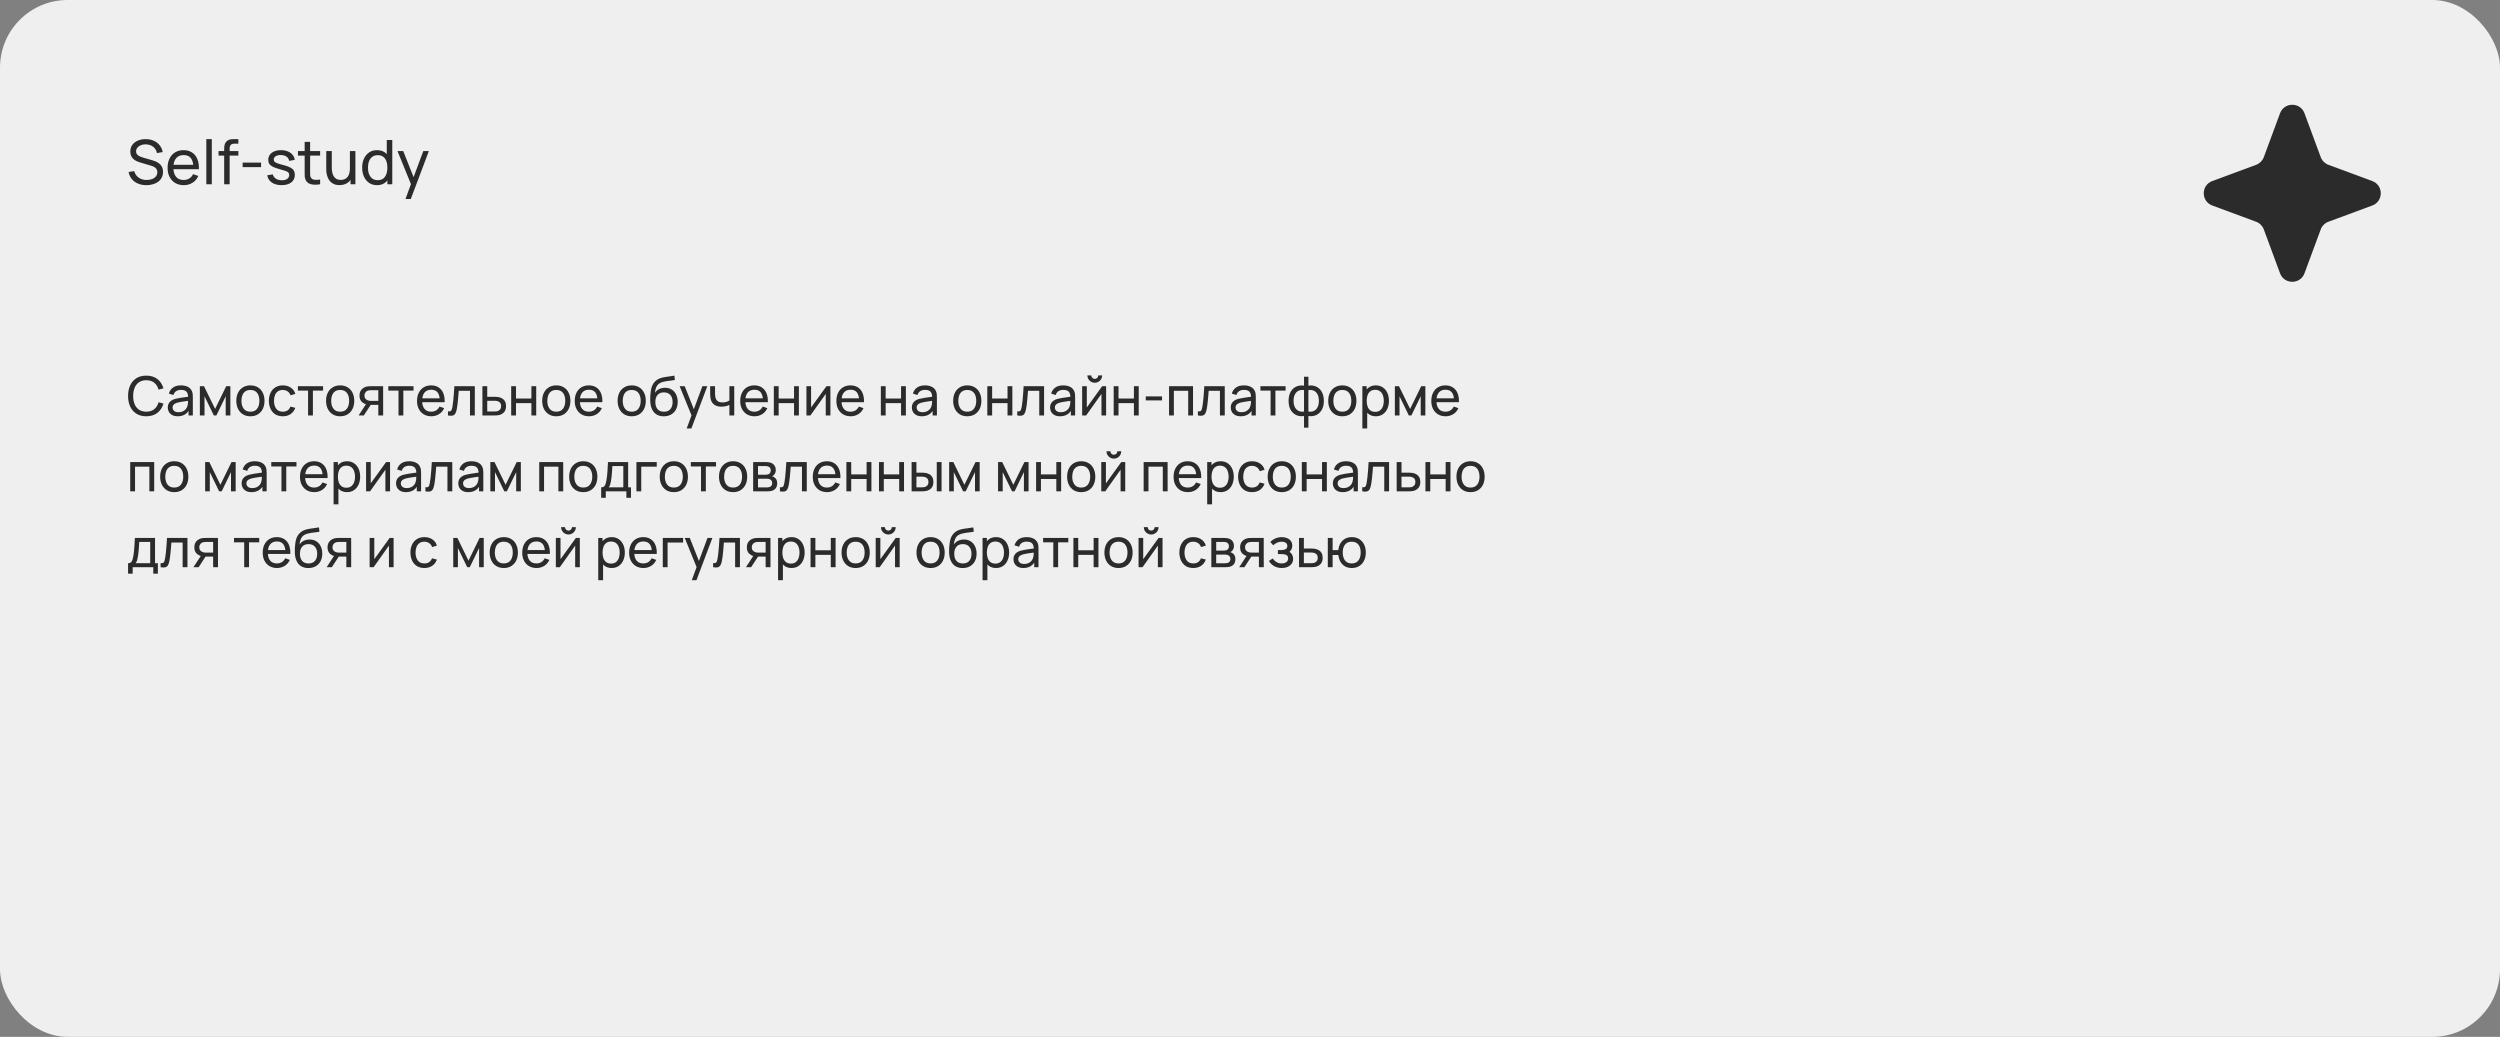 <?xml version="1.0" encoding="UTF-8"?> <svg xmlns="http://www.w3.org/2000/svg" width="692" height="287" viewBox="0 0 692 287" fill="none"><rect x="0" y="0" width="692" height="287" fill="#808080" stroke="none"/><rect width="692" height="287" rx="18.719" fill="#EFEFEF"></rect><path d="M631.114 31.358C632.277 28.214 636.723 28.214 637.886 31.358L642.376 43.491C642.742 44.479 643.521 45.258 644.509 45.624L656.642 50.114C659.786 51.277 659.786 55.723 656.642 56.886L644.509 61.376C643.521 61.742 642.742 62.521 642.376 63.509L637.886 75.642C636.723 78.786 632.277 78.786 631.114 75.642L626.624 63.509C626.258 62.521 625.479 61.742 624.491 61.376L612.358 56.886C609.214 55.723 609.214 51.277 612.358 50.114L624.491 45.624C625.479 45.258 626.258 44.479 626.624 43.491L631.114 31.358Z" fill="#2B2B2B"></path><path d="M40.49 115.225C39.415 115.225 38.502 114.987 37.752 114.512C37.002 114.037 36.43 113.377 36.035 112.532C35.645 111.687 35.45 110.71 35.45 109.6C35.45 108.49 35.645 107.512 36.035 106.667C36.43 105.822 37.002 105.162 37.752 104.687C38.502 104.212 39.415 103.975 40.49 103.975C41.74 103.975 42.767 104.292 43.572 104.927C44.383 105.562 44.94 106.417 45.245 107.492L43.888 107.852C43.667 107.047 43.275 106.412 42.71 105.947C42.145 105.482 41.405 105.25 40.49 105.25C39.685 105.25 39.015 105.432 38.48 105.797C37.945 106.162 37.542 106.672 37.273 107.327C37.002 107.977 36.865 108.735 36.86 109.6C36.855 110.46 36.987 111.217 37.258 111.872C37.528 112.522 37.932 113.032 38.472 113.402C39.013 113.767 39.685 113.95 40.49 113.95C41.405 113.95 42.145 113.717 42.71 113.252C43.275 112.782 43.667 112.147 43.888 111.347L45.245 111.707C44.94 112.777 44.383 113.632 43.572 114.272C42.767 114.907 41.74 115.225 40.49 115.225ZM49.192 115.225C48.587 115.225 48.08 115.115 47.67 114.895C47.265 114.67 46.957 114.375 46.747 114.01C46.542 113.645 46.44 113.245 46.44 112.81C46.44 112.385 46.52 112.017 46.68 111.707C46.845 111.392 47.075 111.132 47.37 110.927C47.665 110.717 48.017 110.552 48.427 110.432C48.812 110.327 49.242 110.237 49.717 110.162C50.197 110.082 50.682 110.01 51.172 109.945C51.662 109.88 52.12 109.817 52.545 109.757L52.065 110.035C52.08 109.315 51.935 108.782 51.63 108.437C51.33 108.092 50.81 107.92 50.07 107.92C49.58 107.92 49.15 108.032 48.78 108.257C48.415 108.477 48.157 108.837 48.007 109.337L46.74 108.955C46.935 108.245 47.312 107.687 47.872 107.282C48.432 106.877 49.17 106.675 50.085 106.675C50.82 106.675 51.45 106.807 51.975 107.072C52.505 107.332 52.885 107.727 53.115 108.257C53.23 108.507 53.302 108.78 53.332 109.075C53.362 109.365 53.377 109.67 53.377 109.99V115H52.192V113.057L52.47 113.237C52.165 113.892 51.737 114.387 51.187 114.722C50.642 115.058 49.977 115.225 49.192 115.225ZM49.395 114.107C49.875 114.107 50.29 114.022 50.64 113.852C50.995 113.677 51.28 113.45 51.495 113.17C51.71 112.885 51.85 112.575 51.915 112.24C51.99 111.99 52.03 111.712 52.035 111.407C52.045 111.097 52.05 110.86 52.05 110.695L52.515 110.897C52.08 110.957 51.652 111.015 51.232 111.07C50.812 111.125 50.415 111.185 50.04 111.25C49.665 111.31 49.327 111.382 49.027 111.467C48.807 111.537 48.6 111.627 48.405 111.737C48.215 111.847 48.06 111.99 47.94 112.165C47.825 112.335 47.767 112.547 47.767 112.802C47.767 113.022 47.822 113.232 47.932 113.432C48.047 113.632 48.222 113.795 48.457 113.92C48.697 114.045 49.01 114.107 49.395 114.107ZM55.32 115V106.9H56.467L59.542 113.185L62.617 106.9H63.765V115H62.475V109.682L59.895 115H59.19L56.61 109.682V115H55.32ZM69.31 115.225C68.505 115.225 67.81 115.043 67.225 114.677C66.645 114.312 66.197 113.807 65.882 113.162C65.567 112.517 65.41 111.777 65.41 110.942C65.41 110.092 65.57 109.347 65.89 108.707C66.21 108.067 66.662 107.57 67.247 107.215C67.832 106.855 68.52 106.675 69.31 106.675C70.12 106.675 70.817 106.857 71.402 107.222C71.987 107.582 72.435 108.085 72.745 108.73C73.06 109.37 73.217 110.107 73.217 110.942C73.217 111.787 73.06 112.532 72.745 113.177C72.43 113.817 71.98 114.32 71.395 114.685C70.81 115.045 70.115 115.225 69.31 115.225ZM69.31 113.957C70.15 113.957 70.775 113.677 71.185 113.117C71.595 112.557 71.8 111.832 71.8 110.942C71.8 110.027 71.592 109.3 71.177 108.76C70.762 108.215 70.14 107.942 69.31 107.942C68.745 107.942 68.28 108.07 67.915 108.325C67.55 108.58 67.277 108.932 67.097 109.382C66.917 109.832 66.827 110.352 66.827 110.942C66.827 111.852 67.037 112.582 67.457 113.132C67.877 113.682 68.495 113.957 69.31 113.957ZM78.281 115.225C77.461 115.225 76.763 115.043 76.188 114.677C75.618 114.307 75.183 113.8 74.883 113.155C74.583 112.51 74.428 111.775 74.418 110.95C74.428 110.105 74.586 109.362 74.891 108.722C75.201 108.077 75.643 107.575 76.218 107.215C76.793 106.855 77.486 106.675 78.296 106.675C79.151 106.675 79.886 106.885 80.501 107.305C81.121 107.725 81.536 108.3 81.746 109.03L80.426 109.427C80.256 108.957 79.978 108.592 79.593 108.332C79.213 108.072 78.776 107.942 78.281 107.942C77.726 107.942 77.268 108.072 76.908 108.332C76.548 108.587 76.281 108.942 76.106 109.397C75.931 109.847 75.841 110.365 75.836 110.95C75.846 111.85 76.053 112.577 76.458 113.132C76.868 113.682 77.476 113.957 78.281 113.957C78.811 113.957 79.251 113.837 79.601 113.597C79.951 113.352 80.216 113 80.396 112.54L81.746 112.892C81.466 113.647 81.028 114.225 80.433 114.625C79.838 115.025 79.121 115.225 78.281 115.225ZM85.275 115V108.115H82.455V106.9H89.43V108.115H86.61V115H85.275ZM94.153 115.225C93.348 115.225 92.653 115.043 92.068 114.677C91.488 114.312 91.041 113.807 90.726 113.162C90.411 112.517 90.253 111.777 90.253 110.942C90.253 110.092 90.413 109.347 90.733 108.707C91.053 108.067 91.506 107.57 92.091 107.215C92.676 106.855 93.363 106.675 94.153 106.675C94.963 106.675 95.661 106.857 96.246 107.222C96.831 107.582 97.278 108.085 97.588 108.73C97.903 109.37 98.061 110.107 98.061 110.942C98.061 111.787 97.903 112.532 97.588 113.177C97.273 113.817 96.823 114.32 96.238 114.685C95.653 115.045 94.958 115.225 94.153 115.225ZM94.153 113.957C94.993 113.957 95.618 113.677 96.028 113.117C96.438 112.557 96.643 111.832 96.643 110.942C96.643 110.027 96.436 109.3 96.021 108.76C95.606 108.215 94.983 107.942 94.153 107.942C93.588 107.942 93.123 108.07 92.758 108.325C92.393 108.58 92.121 108.932 91.941 109.382C91.761 109.832 91.671 110.352 91.671 110.942C91.671 111.852 91.881 112.582 92.301 113.132C92.721 113.682 93.338 113.957 94.153 113.957ZM104.715 115V112.067H102.967C102.762 112.067 102.535 112.06 102.285 112.045C102.04 112.025 101.81 111.997 101.595 111.962C101.01 111.852 100.515 111.595 100.11 111.19C99.71 110.785 99.51 110.225 99.51 109.51C99.51 108.815 99.697 108.257 100.072 107.837C100.452 107.412 100.92 107.137 101.475 107.012C101.725 106.952 101.977 106.92 102.232 106.915C102.492 106.905 102.712 106.9 102.892 106.9H106.05L106.057 115H104.715ZM99.262 115L101.415 111.7H102.855L100.702 115H99.262ZM102.87 110.965H104.715V108.002H102.87C102.755 108.002 102.602 108.007 102.412 108.017C102.227 108.027 102.05 108.057 101.88 108.107C101.72 108.152 101.562 108.235 101.407 108.355C101.257 108.475 101.132 108.63 101.032 108.82C100.932 109.01 100.882 109.235 100.882 109.495C100.882 109.87 100.987 110.175 101.197 110.41C101.407 110.64 101.662 110.795 101.962 110.875C102.127 110.915 102.29 110.94 102.45 110.95C102.615 110.96 102.755 110.965 102.87 110.965ZM110.309 115V108.115H107.489V106.9H114.464V108.115H111.644V115H110.309ZM119.394 115.225C118.599 115.225 117.904 115.05 117.309 114.7C116.719 114.345 116.259 113.852 115.929 113.222C115.599 112.587 115.434 111.847 115.434 111.002C115.434 110.117 115.596 109.352 115.921 108.707C116.246 108.057 116.699 107.557 117.279 107.207C117.864 106.852 118.549 106.675 119.334 106.675C120.149 106.675 120.841 106.862 121.411 107.237C121.986 107.612 122.416 108.147 122.701 108.842C122.991 109.537 123.116 110.365 123.076 111.325H121.726V110.845C121.711 109.85 121.509 109.107 121.119 108.617C120.729 108.122 120.149 107.875 119.379 107.875C118.554 107.875 117.926 108.14 117.496 108.67C117.066 109.2 116.851 109.96 116.851 110.95C116.851 111.905 117.066 112.645 117.496 113.17C117.926 113.695 118.539 113.957 119.334 113.957C119.869 113.957 120.334 113.835 120.729 113.59C121.124 113.345 121.434 112.992 121.659 112.532L122.941 112.975C122.626 113.69 122.151 114.245 121.516 114.64C120.886 115.03 120.179 115.225 119.394 115.225ZM116.401 111.325V110.252H122.386V111.325H116.401ZM123.996 115V113.852C124.296 113.907 124.524 113.897 124.679 113.822C124.839 113.742 124.956 113.605 125.031 113.41C125.111 113.21 125.176 112.96 125.226 112.66C125.311 112.185 125.384 111.655 125.444 111.07C125.509 110.485 125.566 109.845 125.616 109.15C125.671 108.45 125.721 107.7 125.766 106.9H131.429V115H130.094V108.167H126.981C126.951 108.627 126.914 109.1 126.869 109.585C126.829 110.07 126.786 110.542 126.741 111.002C126.696 111.457 126.646 111.882 126.591 112.277C126.541 112.667 126.486 113.005 126.426 113.29C126.331 113.78 126.199 114.172 126.029 114.467C125.859 114.757 125.614 114.945 125.294 115.03C124.974 115.12 124.541 115.11 123.996 115ZM133.535 115L133.528 106.9H134.87V109.832H136.618C136.853 109.832 137.093 109.837 137.338 109.847C137.583 109.857 137.795 109.88 137.975 109.915C138.395 109.995 138.763 110.135 139.078 110.335C139.393 110.535 139.638 110.807 139.813 111.152C139.988 111.492 140.075 111.915 140.075 112.42C140.075 113.12 139.893 113.675 139.528 114.085C139.168 114.49 138.695 114.76 138.11 114.895C137.91 114.94 137.68 114.97 137.42 114.985C137.165 114.995 136.923 115 136.693 115H133.535ZM134.87 113.898H136.715C136.865 113.898 137.033 113.892 137.218 113.882C137.403 113.872 137.568 113.847 137.713 113.807C137.968 113.732 138.195 113.585 138.395 113.365C138.6 113.145 138.703 112.83 138.703 112.42C138.703 112.005 138.603 111.685 138.403 111.46C138.208 111.235 137.95 111.087 137.63 111.017C137.485 110.982 137.333 110.96 137.173 110.95C137.013 110.94 136.86 110.935 136.715 110.935H134.87V113.898ZM141.497 115V106.9H142.832V110.312H147.092V106.9H148.427V115H147.092V111.58H142.832V115H141.497ZM153.978 115.225C153.173 115.225 152.478 115.043 151.893 114.677C151.313 114.312 150.865 113.807 150.55 113.162C150.235 112.517 150.078 111.777 150.078 110.942C150.078 110.092 150.238 109.347 150.558 108.707C150.878 108.067 151.33 107.57 151.915 107.215C152.5 106.855 153.188 106.675 153.978 106.675C154.788 106.675 155.485 106.857 156.07 107.222C156.655 107.582 157.103 108.085 157.413 108.73C157.728 109.37 157.885 110.107 157.885 110.942C157.885 111.787 157.728 112.532 157.413 113.177C157.098 113.817 156.648 114.32 156.063 114.685C155.478 115.045 154.783 115.225 153.978 115.225ZM153.978 113.957C154.818 113.957 155.443 113.677 155.853 113.117C156.263 112.557 156.468 111.832 156.468 110.942C156.468 110.027 156.26 109.3 155.845 108.76C155.43 108.215 154.808 107.942 153.978 107.942C153.413 107.942 152.948 108.07 152.583 108.325C152.218 108.58 151.945 108.932 151.765 109.382C151.585 109.832 151.495 110.352 151.495 110.942C151.495 111.852 151.705 112.582 152.125 113.132C152.545 113.682 153.163 113.957 153.978 113.957ZM163.046 115.225C162.251 115.225 161.556 115.05 160.961 114.7C160.371 114.345 159.911 113.852 159.581 113.222C159.251 112.587 159.086 111.847 159.086 111.002C159.086 110.117 159.249 109.352 159.574 108.707C159.899 108.057 160.351 107.557 160.931 107.207C161.516 106.852 162.201 106.675 162.986 106.675C163.801 106.675 164.494 106.862 165.064 107.237C165.639 107.612 166.069 108.147 166.354 108.842C166.644 109.537 166.769 110.365 166.729 111.325H165.379V110.845C165.364 109.85 165.161 109.107 164.771 108.617C164.381 108.122 163.801 107.875 163.031 107.875C162.206 107.875 161.579 108.14 161.149 108.67C160.719 109.2 160.504 109.96 160.504 110.95C160.504 111.905 160.719 112.645 161.149 113.17C161.579 113.695 162.191 113.957 162.986 113.957C163.521 113.957 163.986 113.835 164.381 113.59C164.776 113.345 165.086 112.992 165.311 112.532L166.594 112.975C166.279 113.69 165.804 114.245 165.169 114.64C164.539 115.03 163.831 115.225 163.046 115.225ZM160.054 111.325V110.252H166.039V111.325H160.054ZM174.852 115.225C174.047 115.225 173.352 115.043 172.767 114.677C172.187 114.312 171.739 113.807 171.424 113.162C171.109 112.517 170.952 111.777 170.952 110.942C170.952 110.092 171.112 109.347 171.432 108.707C171.752 108.067 172.204 107.57 172.789 107.215C173.374 106.855 174.062 106.675 174.852 106.675C175.662 106.675 176.359 106.857 176.944 107.222C177.529 107.582 177.977 108.085 178.287 108.73C178.602 109.37 178.759 110.107 178.759 110.942C178.759 111.787 178.602 112.532 178.287 113.177C177.972 113.817 177.522 114.32 176.937 114.685C176.352 115.045 175.657 115.225 174.852 115.225ZM174.852 113.957C175.692 113.957 176.317 113.677 176.727 113.117C177.137 112.557 177.342 111.832 177.342 110.942C177.342 110.027 177.134 109.3 176.719 108.76C176.304 108.215 175.682 107.942 174.852 107.942C174.287 107.942 173.822 108.07 173.457 108.325C173.092 108.58 172.819 108.932 172.639 109.382C172.459 109.832 172.369 110.352 172.369 110.942C172.369 111.852 172.579 112.582 172.999 113.132C173.419 113.682 174.037 113.957 174.852 113.957ZM183.703 115.233C182.938 115.228 182.285 115.063 181.745 114.737C181.205 114.407 180.785 113.925 180.485 113.29C180.185 112.655 180.018 111.877 179.983 110.957C179.963 110.532 179.968 110.065 179.998 109.555C180.033 109.045 180.088 108.555 180.163 108.085C180.243 107.615 180.343 107.227 180.463 106.922C180.598 106.557 180.788 106.22 181.033 105.91C181.283 105.595 181.563 105.335 181.873 105.13C182.188 104.915 182.54 104.747 182.93 104.627C183.32 104.507 183.728 104.415 184.153 104.35C184.583 104.28 185.013 104.22 185.443 104.17C185.873 104.115 186.283 104.05 186.673 103.975L186.808 105.175C186.533 105.235 186.208 105.287 185.833 105.332C185.458 105.372 185.068 105.42 184.663 105.475C184.263 105.53 183.878 105.607 183.508 105.707C183.143 105.802 182.828 105.935 182.563 106.105C182.173 106.34 181.873 106.692 181.663 107.162C181.458 107.627 181.333 108.15 181.288 108.73C181.598 108.25 182 107.897 182.495 107.672C182.99 107.447 183.518 107.335 184.078 107.335C184.803 107.335 185.428 107.505 185.953 107.845C186.478 108.18 186.88 108.642 187.16 109.232C187.445 109.822 187.588 110.495 187.588 111.25C187.588 112.05 187.428 112.75 187.108 113.35C186.788 113.95 186.335 114.415 185.75 114.745C185.17 115.075 184.488 115.238 183.703 115.233ZM183.785 113.965C184.57 113.965 185.165 113.722 185.57 113.237C185.975 112.747 186.178 112.097 186.178 111.287C186.178 110.457 185.968 109.805 185.548 109.33C185.128 108.85 184.538 108.61 183.778 108.61C183.008 108.61 182.418 108.85 182.008 109.33C181.603 109.805 181.4 110.457 181.4 111.287C181.4 112.122 181.605 112.777 182.015 113.252C182.425 113.727 183.015 113.965 183.785 113.965ZM190.075 118.6L191.643 114.34L191.665 115.6L188.125 106.9H189.528L192.303 113.898H191.823L194.425 106.9H195.783L191.373 118.6H190.075ZM201.897 115V112.082C201.627 112.217 201.299 112.332 200.914 112.427C200.534 112.522 200.127 112.57 199.692 112.57C198.867 112.57 198.202 112.385 197.697 112.015C197.192 111.645 196.862 111.112 196.707 110.417C196.662 110.207 196.629 109.99 196.609 109.765C196.594 109.54 196.584 109.335 196.579 109.15C196.574 108.965 196.572 108.83 196.572 108.745V106.9H197.922V108.745C197.922 108.89 197.927 109.07 197.937 109.285C197.947 109.495 197.972 109.7 198.012 109.9C198.112 110.395 198.319 110.767 198.634 111.017C198.954 111.267 199.404 111.392 199.984 111.392C200.374 111.392 200.734 111.342 201.064 111.242C201.394 111.142 201.672 111.01 201.897 110.845V106.9H203.239V115H201.897ZM208.852 115.225C208.057 115.225 207.362 115.05 206.767 114.7C206.177 114.345 205.717 113.852 205.387 113.222C205.057 112.587 204.892 111.847 204.892 111.002C204.892 110.117 205.054 109.352 205.379 108.707C205.704 108.057 206.157 107.557 206.737 107.207C207.322 106.852 208.007 106.675 208.792 106.675C209.607 106.675 210.299 106.862 210.869 107.237C211.444 107.612 211.874 108.147 212.159 108.842C212.449 109.537 212.574 110.365 212.534 111.325H211.184V110.845C211.169 109.85 210.967 109.107 210.577 108.617C210.187 108.122 209.607 107.875 208.837 107.875C208.012 107.875 207.384 108.14 206.954 108.67C206.524 109.2 206.309 109.96 206.309 110.95C206.309 111.905 206.524 112.645 206.954 113.17C207.384 113.695 207.997 113.957 208.792 113.957C209.327 113.957 209.792 113.835 210.187 113.59C210.582 113.345 210.892 112.992 211.117 112.532L212.399 112.975C212.084 113.69 211.609 114.245 210.974 114.64C210.344 115.03 209.637 115.225 208.852 115.225ZM205.859 111.325V110.252H211.844V111.325H205.859ZM214.197 115V106.9H215.532V110.312H219.792V106.9H221.127V115H219.792V111.58H215.532V115H214.197ZM229.858 106.9V115H228.568V109.03L224.323 115H223.22V106.9H224.51V112.787L228.763 106.9H229.858ZM235.468 115.225C234.673 115.225 233.978 115.05 233.383 114.7C232.793 114.345 232.333 113.852 232.003 113.222C231.673 112.587 231.508 111.847 231.508 111.002C231.508 110.117 231.671 109.352 231.996 108.707C232.321 108.057 232.773 107.557 233.353 107.207C233.938 106.852 234.623 106.675 235.408 106.675C236.223 106.675 236.916 106.862 237.486 107.237C238.061 107.612 238.491 108.147 238.776 108.842C239.066 109.537 239.191 110.365 239.151 111.325H237.801V110.845C237.786 109.85 237.583 109.107 237.193 108.617C236.803 108.122 236.223 107.875 235.453 107.875C234.628 107.875 234.001 108.14 233.571 108.67C233.141 109.2 232.926 109.96 232.926 110.95C232.926 111.905 233.141 112.645 233.571 113.17C234.001 113.695 234.613 113.957 235.408 113.957C235.943 113.957 236.408 113.835 236.803 113.59C237.198 113.345 237.508 112.992 237.733 112.532L239.016 112.975C238.701 113.69 238.226 114.245 237.591 114.64C236.961 115.03 236.253 115.225 235.468 115.225ZM232.476 111.325V110.252H238.461V111.325H232.476ZM243.816 115V106.9H245.151V110.312H249.411V106.9H250.746V115H249.411V111.58H245.151V115H243.816ZM255.149 115.225C254.544 115.225 254.037 115.115 253.627 114.895C253.222 114.67 252.914 114.375 252.704 114.01C252.499 113.645 252.397 113.245 252.397 112.81C252.397 112.385 252.477 112.017 252.637 111.707C252.802 111.392 253.032 111.132 253.327 110.927C253.622 110.717 253.974 110.552 254.384 110.432C254.769 110.327 255.199 110.237 255.674 110.162C256.154 110.082 256.639 110.01 257.129 109.945C257.619 109.88 258.077 109.817 258.502 109.757L258.022 110.035C258.037 109.315 257.892 108.782 257.587 108.437C257.287 108.092 256.767 107.92 256.027 107.92C255.537 107.92 255.107 108.032 254.737 108.257C254.372 108.477 254.114 108.837 253.964 109.337L252.697 108.955C252.892 108.245 253.269 107.687 253.829 107.282C254.389 106.877 255.127 106.675 256.042 106.675C256.777 106.675 257.407 106.807 257.932 107.072C258.462 107.332 258.842 107.727 259.072 108.257C259.187 108.507 259.259 108.78 259.289 109.075C259.319 109.365 259.334 109.67 259.334 109.99V115H258.149V113.057L258.427 113.237C258.122 113.892 257.694 114.387 257.144 114.722C256.599 115.058 255.934 115.225 255.149 115.225ZM255.352 114.107C255.832 114.107 256.247 114.022 256.597 113.852C256.952 113.677 257.237 113.45 257.452 113.17C257.667 112.885 257.807 112.575 257.872 112.24C257.947 111.99 257.987 111.712 257.992 111.407C258.002 111.097 258.007 110.86 258.007 110.695L258.472 110.897C258.037 110.957 257.609 111.015 257.189 111.07C256.769 111.125 256.372 111.185 255.997 111.25C255.622 111.31 255.284 111.382 254.984 111.467C254.764 111.537 254.557 111.627 254.362 111.737C254.172 111.847 254.017 111.99 253.897 112.165C253.782 112.335 253.724 112.547 253.724 112.802C253.724 113.022 253.779 113.232 253.889 113.432C254.004 113.632 254.179 113.795 254.414 113.92C254.654 114.045 254.967 114.107 255.352 114.107ZM267.737 115.225C266.932 115.225 266.237 115.043 265.652 114.677C265.072 114.312 264.625 113.807 264.31 113.162C263.995 112.517 263.837 111.777 263.837 110.942C263.837 110.092 263.997 109.347 264.317 108.707C264.637 108.067 265.09 107.57 265.675 107.215C266.26 106.855 266.947 106.675 267.737 106.675C268.547 106.675 269.245 106.857 269.83 107.222C270.415 107.582 270.862 108.085 271.172 108.73C271.487 109.37 271.645 110.107 271.645 110.942C271.645 111.787 271.487 112.532 271.172 113.177C270.857 113.817 270.407 114.32 269.822 114.685C269.237 115.045 268.542 115.225 267.737 115.225ZM267.737 113.957C268.577 113.957 269.202 113.677 269.612 113.117C270.022 112.557 270.227 111.832 270.227 110.942C270.227 110.027 270.02 109.3 269.605 108.76C269.19 108.215 268.567 107.942 267.737 107.942C267.172 107.942 266.707 108.07 266.342 108.325C265.977 108.58 265.705 108.932 265.525 109.382C265.345 109.832 265.255 110.352 265.255 110.942C265.255 111.852 265.465 112.582 265.885 113.132C266.305 113.682 266.922 113.957 267.737 113.957ZM273.289 115V106.9H274.624V110.312H278.884V106.9H280.219V115H278.884V111.58H274.624V115H273.289ZM281.57 115V113.852C281.87 113.907 282.097 113.897 282.252 113.822C282.412 113.742 282.53 113.605 282.605 113.41C282.685 113.21 282.75 112.96 282.8 112.66C282.885 112.185 282.957 111.655 283.017 111.07C283.082 110.485 283.14 109.845 283.19 109.15C283.245 108.45 283.295 107.7 283.34 106.9H289.002V115H287.667V108.167H284.555C284.525 108.627 284.487 109.1 284.442 109.585C284.402 110.07 284.36 110.542 284.315 111.002C284.27 111.457 284.22 111.882 284.165 112.277C284.115 112.667 284.06 113.005 284 113.29C283.905 113.78 283.772 114.172 283.602 114.467C283.432 114.757 283.187 114.945 282.867 115.03C282.547 115.12 282.115 115.11 281.57 115ZM293.411 115.225C292.806 115.225 292.299 115.115 291.889 114.895C291.484 114.67 291.176 114.375 290.966 114.01C290.761 113.645 290.659 113.245 290.659 112.81C290.659 112.385 290.739 112.017 290.899 111.707C291.064 111.392 291.294 111.132 291.589 110.927C291.884 110.717 292.236 110.552 292.646 110.432C293.031 110.327 293.461 110.237 293.936 110.162C294.416 110.082 294.901 110.01 295.391 109.945C295.881 109.88 296.339 109.817 296.764 109.757L296.284 110.035C296.299 109.315 296.154 108.782 295.849 108.437C295.549 108.092 295.029 107.92 294.289 107.92C293.799 107.92 293.369 108.032 292.999 108.257C292.634 108.477 292.376 108.837 292.226 109.337L290.959 108.955C291.154 108.245 291.531 107.687 292.091 107.282C292.651 106.877 293.389 106.675 294.304 106.675C295.039 106.675 295.669 106.807 296.194 107.072C296.724 107.332 297.104 107.727 297.334 108.257C297.449 108.507 297.521 108.78 297.551 109.075C297.581 109.365 297.596 109.67 297.596 109.99V115H296.411V113.057L296.689 113.237C296.384 113.892 295.956 114.387 295.406 114.722C294.861 115.058 294.196 115.225 293.411 115.225ZM293.614 114.107C294.094 114.107 294.509 114.022 294.859 113.852C295.214 113.677 295.499 113.45 295.714 113.17C295.929 112.885 296.069 112.575 296.134 112.24C296.209 111.99 296.249 111.712 296.254 111.407C296.264 111.097 296.269 110.86 296.269 110.695L296.734 110.897C296.299 110.957 295.871 111.015 295.451 111.07C295.031 111.125 294.634 111.185 294.259 111.25C293.884 111.31 293.546 111.382 293.246 111.467C293.026 111.537 292.819 111.627 292.624 111.737C292.434 111.847 292.279 111.99 292.159 112.165C292.044 112.335 291.986 112.547 291.986 112.802C291.986 113.022 292.041 113.232 292.151 113.432C292.266 113.632 292.441 113.795 292.676 113.92C292.916 114.045 293.229 114.107 293.614 114.107ZM303.034 105.955C302.659 105.955 302.316 105.862 302.006 105.677C301.696 105.492 301.449 105.247 301.264 104.942C301.079 104.632 300.986 104.287 300.986 103.907H302.066C302.066 104.172 302.161 104.4 302.351 104.59C302.541 104.78 302.769 104.875 303.034 104.875C303.304 104.875 303.531 104.78 303.716 104.59C303.906 104.4 304.001 104.172 304.001 103.907H305.081C305.081 104.287 304.989 104.632 304.804 104.942C304.624 105.247 304.376 105.492 304.061 105.677C303.751 105.862 303.409 105.955 303.034 105.955ZM306.176 106.9V115H304.886V109.03L300.641 115H299.539V106.9H300.829V112.787L305.081 106.9H306.176ZM308.269 115V106.9H309.604V110.312H313.864V106.9H315.199V115H313.864V111.58H309.604V115H308.269ZM317.15 110.822V109.72H321.65V110.822H317.15ZM323.591 115V106.9H330.229V115H328.894V108.167H324.926V115H323.591ZM331.579 115V113.852C331.879 113.907 332.107 113.897 332.262 113.822C332.422 113.742 332.539 113.605 332.614 113.41C332.694 113.21 332.759 112.96 332.809 112.66C332.894 112.185 332.967 111.655 333.027 111.07C333.092 110.485 333.149 109.845 333.199 109.15C333.254 108.45 333.304 107.7 333.349 106.9H339.012V115H337.677V108.167H334.564C334.534 108.627 334.497 109.1 334.452 109.585C334.412 110.07 334.369 110.542 334.324 111.002C334.279 111.457 334.229 111.882 334.174 112.277C334.124 112.667 334.069 113.005 334.009 113.29C333.914 113.78 333.782 114.172 333.612 114.467C333.442 114.757 333.197 114.945 332.877 115.03C332.557 115.12 332.124 115.11 331.579 115ZM343.421 115.225C342.816 115.225 342.308 115.115 341.898 114.895C341.493 114.67 341.186 114.375 340.976 114.01C340.771 113.645 340.668 113.245 340.668 112.81C340.668 112.385 340.748 112.017 340.908 111.707C341.073 111.392 341.303 111.132 341.598 110.927C341.893 110.717 342.246 110.552 342.656 110.432C343.041 110.327 343.471 110.237 343.946 110.162C344.426 110.082 344.911 110.01 345.401 109.945C345.891 109.88 346.348 109.817 346.773 109.757L346.293 110.035C346.308 109.315 346.163 108.782 345.858 108.437C345.558 108.092 345.038 107.92 344.298 107.92C343.808 107.92 343.378 108.032 343.008 108.257C342.643 108.477 342.386 108.837 342.236 109.337L340.968 108.955C341.163 108.245 341.541 107.687 342.101 107.282C342.661 106.877 343.398 106.675 344.313 106.675C345.048 106.675 345.678 106.807 346.203 107.072C346.733 107.332 347.113 107.727 347.343 108.257C347.458 108.507 347.531 108.78 347.561 109.075C347.591 109.365 347.606 109.67 347.606 109.99V115H346.421V113.057L346.698 113.237C346.393 113.892 345.966 114.387 345.416 114.722C344.871 115.058 344.206 115.225 343.421 115.225ZM343.623 114.107C344.103 114.107 344.518 114.022 344.868 113.852C345.223 113.677 345.508 113.45 345.723 113.17C345.938 112.885 346.078 112.575 346.143 112.24C346.218 111.99 346.258 111.712 346.263 111.407C346.273 111.097 346.278 110.86 346.278 110.695L346.743 110.897C346.308 110.957 345.881 111.015 345.461 111.07C345.041 111.125 344.643 111.185 344.268 111.25C343.893 111.31 343.556 111.382 343.256 111.467C343.036 111.537 342.828 111.627 342.633 111.737C342.443 111.847 342.288 111.99 342.168 112.165C342.053 112.335 341.996 112.547 341.996 112.802C341.996 113.022 342.051 113.232 342.161 113.432C342.276 113.632 342.451 113.795 342.686 113.92C342.926 114.045 343.238 114.107 343.623 114.107ZM351.701 115V108.115H348.881V106.9H355.856V108.115H353.036V115H351.701ZM360.954 118.375V115.15C360.164 115.275 359.444 115.19 358.794 114.895C358.149 114.595 357.634 114.112 357.249 113.447C356.869 112.777 356.679 111.947 356.679 110.957C356.679 109.962 356.869 109.13 357.249 108.46C357.634 107.79 358.149 107.307 358.794 107.012C359.444 106.712 360.164 106.625 360.954 106.75V104.282H362.169V106.75C362.959 106.625 363.677 106.712 364.322 107.012C364.972 107.307 365.487 107.79 365.867 108.46C366.252 109.13 366.444 109.962 366.444 110.957C366.444 111.947 366.252 112.777 365.867 113.447C365.487 114.112 364.972 114.595 364.322 114.895C363.677 115.19 362.959 115.275 362.169 115.15V118.375H360.954ZM360.954 113.927V107.98C360.549 107.91 360.172 107.922 359.822 108.017C359.472 108.107 359.164 108.277 358.899 108.527C358.634 108.777 358.427 109.105 358.277 109.51C358.127 109.915 358.052 110.397 358.052 110.957C358.052 111.512 358.127 111.992 358.277 112.397C358.432 112.802 358.642 113.13 358.907 113.38C359.177 113.625 359.487 113.795 359.837 113.89C360.187 113.98 360.559 113.992 360.954 113.927ZM362.169 113.927C362.564 113.992 362.937 113.98 363.287 113.89C363.637 113.8 363.947 113.632 364.217 113.387C364.487 113.137 364.697 112.81 364.847 112.405C364.997 112 365.072 111.517 365.072 110.957C365.072 110.392 364.997 109.907 364.847 109.502C364.702 109.097 364.497 108.77 364.232 108.52C363.967 108.27 363.657 108.1 363.302 108.01C362.952 107.92 362.574 107.91 362.169 107.98V113.927ZM371.551 115.225C370.746 115.225 370.051 115.043 369.466 114.677C368.886 114.312 368.438 113.807 368.123 113.162C367.808 112.517 367.651 111.777 367.651 110.942C367.651 110.092 367.811 109.347 368.131 108.707C368.451 108.067 368.903 107.57 369.488 107.215C370.073 106.855 370.761 106.675 371.551 106.675C372.361 106.675 373.058 106.857 373.643 107.222C374.228 107.582 374.676 108.085 374.986 108.73C375.301 109.37 375.458 110.107 375.458 110.942C375.458 111.787 375.301 112.532 374.986 113.177C374.671 113.817 374.221 114.32 373.636 114.685C373.051 115.045 372.356 115.225 371.551 115.225ZM371.551 113.957C372.391 113.957 373.016 113.677 373.426 113.117C373.836 112.557 374.041 111.832 374.041 110.942C374.041 110.027 373.833 109.3 373.418 108.76C373.003 108.215 372.381 107.942 371.551 107.942C370.986 107.942 370.521 108.07 370.156 108.325C369.791 108.58 369.518 108.932 369.338 109.382C369.158 109.832 369.068 110.352 369.068 110.942C369.068 111.852 369.278 112.582 369.698 113.132C370.118 113.682 370.736 113.957 371.551 113.957ZM380.83 115.225C380.07 115.225 379.43 115.038 378.91 114.662C378.39 114.282 377.995 113.77 377.725 113.125C377.46 112.475 377.327 111.747 377.327 110.942C377.327 110.127 377.46 109.397 377.725 108.752C377.995 108.107 378.39 107.6 378.91 107.23C379.435 106.86 380.077 106.675 380.837 106.675C381.587 106.675 382.232 106.862 382.772 107.237C383.317 107.607 383.735 108.115 384.025 108.76C384.315 109.405 384.46 110.132 384.46 110.942C384.46 111.752 384.315 112.48 384.025 113.125C383.735 113.77 383.317 114.282 382.772 114.662C382.232 115.038 381.585 115.225 380.83 115.225ZM377.102 118.6V106.9H378.295V112.862H378.445V118.6H377.102ZM380.665 114.002C381.2 114.002 381.642 113.867 381.992 113.597C382.342 113.327 382.605 112.962 382.78 112.502C382.955 112.037 383.042 111.517 383.042 110.942C383.042 110.372 382.955 109.857 382.78 109.397C382.61 108.937 382.345 108.572 381.985 108.302C381.63 108.032 381.177 107.897 380.627 107.897C380.102 107.897 379.667 108.027 379.322 108.287C378.977 108.542 378.72 108.9 378.55 109.36C378.38 109.815 378.295 110.342 378.295 110.942C378.295 111.532 378.377 112.06 378.542 112.525C378.712 112.985 378.972 113.347 379.322 113.612C379.672 113.872 380.12 114.002 380.665 114.002ZM386.096 115V106.9H387.244L390.319 113.185L393.394 106.9H394.541V115H393.251V109.682L390.671 115H389.966L387.386 109.682V115H386.096ZM400.146 115.225C399.351 115.225 398.656 115.05 398.061 114.7C397.471 114.345 397.011 113.852 396.681 113.222C396.351 112.587 396.186 111.847 396.186 111.002C396.186 110.117 396.348 109.352 396.673 108.707C396.998 108.057 397.451 107.557 398.031 107.207C398.616 106.852 399.301 106.675 400.086 106.675C400.901 106.675 401.593 106.862 402.163 107.237C402.738 107.612 403.168 108.147 403.453 108.842C403.743 109.537 403.868 110.365 403.828 111.325H402.478V110.845C402.463 109.85 402.261 109.107 401.871 108.617C401.481 108.122 400.901 107.875 400.131 107.875C399.306 107.875 398.678 108.14 398.248 108.67C397.818 109.2 397.603 109.96 397.603 110.95C397.603 111.905 397.818 112.645 398.248 113.17C398.678 113.695 399.291 113.957 400.086 113.957C400.621 113.957 401.086 113.835 401.481 113.59C401.876 113.345 402.186 112.992 402.411 112.532L403.693 112.975C403.378 113.69 402.903 114.245 402.268 114.64C401.638 115.03 400.931 115.225 400.146 115.225ZM397.153 111.325V110.252H403.138V111.325H397.153ZM36.042 136V127.9H42.68V136H41.345V129.167H37.377V136H36.042ZM48.23 136.225C47.425 136.225 46.73 136.043 46.145 135.677C45.566 135.312 45.118 134.807 44.803 134.162C44.488 133.517 44.331 132.777 44.331 131.942C44.331 131.092 44.49 130.347 44.81 129.707C45.13 129.067 45.583 128.57 46.168 128.215C46.753 127.855 47.441 127.675 48.23 127.675C49.041 127.675 49.738 127.857 50.323 128.222C50.908 128.582 51.355 129.085 51.666 129.73C51.98 130.37 52.138 131.107 52.138 131.942C52.138 132.787 51.98 133.532 51.666 134.177C51.35 134.817 50.901 135.32 50.316 135.685C49.73 136.045 49.035 136.225 48.23 136.225ZM48.23 134.957C49.071 134.957 49.696 134.677 50.105 134.117C50.516 133.557 50.721 132.832 50.721 131.942C50.721 131.027 50.513 130.3 50.098 129.76C49.683 129.215 49.06 128.942 48.23 128.942C47.666 128.942 47.2 129.07 46.836 129.325C46.471 129.58 46.198 129.932 46.018 130.382C45.838 130.832 45.748 131.352 45.748 131.942C45.748 132.852 45.958 133.582 46.378 134.132C46.798 134.682 47.416 134.957 48.23 134.957ZM56.785 136V127.9H57.932L61.007 134.185L64.082 127.9H65.23V136H63.94V130.682L61.36 136H60.655L58.075 130.682V136H56.785ZM69.627 136.225C69.022 136.225 68.514 136.115 68.104 135.895C67.699 135.67 67.392 135.375 67.182 135.01C66.977 134.645 66.874 134.245 66.874 133.81C66.874 133.385 66.954 133.017 67.114 132.707C67.279 132.392 67.509 132.132 67.804 131.927C68.099 131.717 68.452 131.552 68.862 131.432C69.247 131.327 69.677 131.237 70.152 131.162C70.632 131.082 71.117 131.01 71.607 130.945C72.097 130.88 72.554 130.817 72.979 130.757L72.499 131.035C72.514 130.315 72.369 129.782 72.064 129.437C71.764 129.092 71.244 128.92 70.504 128.92C70.014 128.92 69.584 129.032 69.214 129.257C68.849 129.477 68.592 129.837 68.442 130.337L67.174 129.955C67.369 129.245 67.747 128.687 68.307 128.282C68.867 127.877 69.604 127.675 70.519 127.675C71.254 127.675 71.884 127.807 72.409 128.072C72.939 128.332 73.319 128.727 73.549 129.257C73.664 129.507 73.737 129.78 73.767 130.075C73.797 130.365 73.812 130.67 73.812 130.99V136H72.627V134.057L72.904 134.237C72.599 134.892 72.172 135.387 71.622 135.722C71.077 136.058 70.412 136.225 69.627 136.225ZM69.829 135.107C70.309 135.107 70.724 135.022 71.074 134.852C71.429 134.677 71.714 134.45 71.929 134.17C72.144 133.885 72.284 133.575 72.349 133.24C72.424 132.99 72.464 132.712 72.469 132.407C72.479 132.097 72.484 131.86 72.484 131.695L72.949 131.897C72.514 131.957 72.087 132.015 71.667 132.07C71.247 132.125 70.849 132.185 70.474 132.25C70.099 132.31 69.762 132.382 69.462 132.467C69.242 132.537 69.034 132.627 68.839 132.737C68.649 132.847 68.494 132.99 68.374 133.165C68.259 133.335 68.202 133.547 68.202 133.802C68.202 134.022 68.257 134.232 68.367 134.432C68.482 134.632 68.657 134.795 68.892 134.92C69.132 135.045 69.444 135.107 69.829 135.107ZM77.907 136V129.115H75.087V127.9H82.062V129.115H79.242V136H77.907ZM86.992 136.225C86.197 136.225 85.502 136.05 84.907 135.7C84.317 135.345 83.857 134.852 83.527 134.222C83.197 133.587 83.032 132.847 83.032 132.002C83.032 131.117 83.194 130.352 83.519 129.707C83.844 129.057 84.297 128.557 84.877 128.207C85.462 127.852 86.147 127.675 86.932 127.675C87.747 127.675 88.439 127.862 89.009 128.237C89.584 128.612 90.014 129.147 90.299 129.842C90.589 130.537 90.714 131.365 90.674 132.325H89.324V131.845C89.309 130.85 89.107 130.107 88.717 129.617C88.327 129.122 87.747 128.875 86.977 128.875C86.152 128.875 85.524 129.14 85.094 129.67C84.664 130.2 84.449 130.96 84.449 131.95C84.449 132.905 84.664 133.645 85.094 134.17C85.524 134.695 86.137 134.957 86.932 134.957C87.467 134.957 87.932 134.835 88.327 134.59C88.722 134.345 89.032 133.992 89.257 133.532L90.539 133.975C90.224 134.69 89.749 135.245 89.114 135.64C88.484 136.03 87.777 136.225 86.992 136.225ZM83.999 132.325V131.252H89.984V132.325H83.999ZM96.064 136.225C95.304 136.225 94.664 136.038 94.144 135.662C93.624 135.282 93.229 134.77 92.959 134.125C92.694 133.475 92.561 132.747 92.561 131.942C92.561 131.127 92.694 130.397 92.959 129.752C93.229 129.107 93.624 128.6 94.144 128.23C94.669 127.86 95.311 127.675 96.071 127.675C96.821 127.675 97.466 127.862 98.006 128.237C98.551 128.607 98.969 129.115 99.259 129.76C99.549 130.405 99.694 131.132 99.694 131.942C99.694 132.752 99.549 133.48 99.259 134.125C98.969 134.77 98.551 135.282 98.006 135.662C97.466 136.038 96.819 136.225 96.064 136.225ZM92.336 139.6V127.9H93.529V133.862H93.679V139.6H92.336ZM95.899 135.002C96.434 135.002 96.876 134.867 97.226 134.597C97.576 134.327 97.839 133.962 98.014 133.502C98.189 133.037 98.276 132.517 98.276 131.942C98.276 131.372 98.189 130.857 98.014 130.397C97.844 129.937 97.579 129.572 97.219 129.302C96.864 129.032 96.411 128.897 95.861 128.897C95.336 128.897 94.901 129.027 94.556 129.287C94.211 129.542 93.954 129.9 93.784 130.36C93.614 130.815 93.529 131.342 93.529 131.942C93.529 132.532 93.611 133.06 93.776 133.525C93.946 133.985 94.206 134.347 94.556 134.612C94.906 134.872 95.354 135.002 95.899 135.002ZM107.968 127.9V136H106.678V130.03L102.433 136H101.331V127.9H102.621V133.787L106.873 127.9H107.968ZM112.371 136.225C111.766 136.225 111.259 136.115 110.849 135.895C110.444 135.67 110.136 135.375 109.926 135.01C109.721 134.645 109.619 134.245 109.619 133.81C109.619 133.385 109.699 133.017 109.859 132.707C110.024 132.392 110.254 132.132 110.549 131.927C110.844 131.717 111.196 131.552 111.606 131.432C111.991 131.327 112.421 131.237 112.896 131.162C113.376 131.082 113.861 131.01 114.351 130.945C114.841 130.88 115.299 130.817 115.724 130.757L115.244 131.035C115.259 130.315 115.114 129.782 114.809 129.437C114.509 129.092 113.989 128.92 113.249 128.92C112.759 128.92 112.329 129.032 111.959 129.257C111.594 129.477 111.336 129.837 111.186 130.337L109.919 129.955C110.114 129.245 110.491 128.687 111.051 128.282C111.611 127.877 112.349 127.675 113.264 127.675C113.999 127.675 114.629 127.807 115.154 128.072C115.684 128.332 116.064 128.727 116.294 129.257C116.409 129.507 116.481 129.78 116.511 130.075C116.541 130.365 116.556 130.67 116.556 130.99V136H115.371V134.057L115.649 134.237C115.344 134.892 114.916 135.387 114.366 135.722C113.821 136.058 113.156 136.225 112.371 136.225ZM112.574 135.107C113.054 135.107 113.469 135.022 113.819 134.852C114.174 134.677 114.459 134.45 114.674 134.17C114.889 133.885 115.029 133.575 115.094 133.24C115.169 132.99 115.209 132.712 115.214 132.407C115.224 132.097 115.229 131.86 115.229 131.695L115.694 131.897C115.259 131.957 114.831 132.015 114.411 132.07C113.991 132.125 113.594 132.185 113.219 132.25C112.844 132.31 112.506 132.382 112.206 132.467C111.986 132.537 111.779 132.627 111.584 132.737C111.394 132.847 111.239 132.99 111.119 133.165C111.004 133.335 110.946 133.547 110.946 133.802C110.946 134.022 111.001 134.232 111.111 134.432C111.226 134.632 111.401 134.795 111.636 134.92C111.876 135.045 112.189 135.107 112.574 135.107ZM117.756 136V134.852C118.056 134.907 118.284 134.897 118.439 134.822C118.599 134.742 118.716 134.605 118.791 134.41C118.871 134.21 118.936 133.96 118.986 133.66C119.071 133.185 119.144 132.655 119.204 132.07C119.269 131.485 119.326 130.845 119.376 130.15C119.431 129.45 119.481 128.7 119.526 127.9H125.189V136H123.854V129.167H120.741C120.711 129.627 120.674 130.1 120.629 130.585C120.589 131.07 120.546 131.542 120.501 132.002C120.456 132.457 120.406 132.882 120.351 133.277C120.301 133.667 120.246 134.005 120.186 134.29C120.091 134.78 119.959 135.172 119.789 135.467C119.619 135.757 119.374 135.945 119.054 136.03C118.734 136.12 118.301 136.11 117.756 136ZM129.598 136.225C128.993 136.225 128.485 136.115 128.075 135.895C127.67 135.67 127.363 135.375 127.153 135.01C126.948 134.645 126.845 134.245 126.845 133.81C126.845 133.385 126.925 133.017 127.085 132.707C127.25 132.392 127.48 132.132 127.775 131.927C128.07 131.717 128.423 131.552 128.833 131.432C129.218 131.327 129.648 131.237 130.123 131.162C130.603 131.082 131.088 131.01 131.578 130.945C132.068 130.88 132.525 130.817 132.95 130.757L132.47 131.035C132.485 130.315 132.34 129.782 132.035 129.437C131.735 129.092 131.215 128.92 130.475 128.92C129.985 128.92 129.555 129.032 129.185 129.257C128.82 129.477 128.563 129.837 128.413 130.337L127.145 129.955C127.34 129.245 127.718 128.687 128.278 128.282C128.838 127.877 129.575 127.675 130.49 127.675C131.225 127.675 131.855 127.807 132.38 128.072C132.91 128.332 133.29 128.727 133.52 129.257C133.635 129.507 133.708 129.78 133.738 130.075C133.768 130.365 133.783 130.67 133.783 130.99V136H132.598V134.057L132.875 134.237C132.57 134.892 132.143 135.387 131.593 135.722C131.048 136.058 130.383 136.225 129.598 136.225ZM129.8 135.107C130.28 135.107 130.695 135.022 131.045 134.852C131.4 134.677 131.685 134.45 131.9 134.17C132.115 133.885 132.255 133.575 132.32 133.24C132.395 132.99 132.435 132.712 132.44 132.407C132.45 132.097 132.455 131.86 132.455 131.695L132.92 131.897C132.485 131.957 132.058 132.015 131.638 132.07C131.218 132.125 130.82 132.185 130.445 132.25C130.07 132.31 129.733 132.382 129.433 132.467C129.213 132.537 129.005 132.627 128.81 132.737C128.62 132.847 128.465 132.99 128.345 133.165C128.23 133.335 128.173 133.547 128.173 133.802C128.173 134.022 128.228 134.232 128.338 134.432C128.453 134.632 128.628 134.795 128.863 134.92C129.103 135.045 129.415 135.107 129.8 135.107ZM135.725 136V127.9H136.873L139.948 134.185L143.023 127.9H144.17V136H142.88V130.682L140.3 136H139.595L137.015 130.682V136H135.725ZM149.26 136V127.9H155.898V136H154.563V129.167H150.595V136H149.26ZM161.448 136.225C160.643 136.225 159.948 136.043 159.363 135.677C158.783 135.312 158.336 134.807 158.021 134.162C157.706 133.517 157.548 132.777 157.548 131.942C157.548 131.092 157.708 130.347 158.028 129.707C158.348 129.067 158.801 128.57 159.386 128.215C159.971 127.855 160.658 127.675 161.448 127.675C162.258 127.675 162.956 127.857 163.541 128.222C164.126 128.582 164.573 129.085 164.883 129.73C165.198 130.37 165.356 131.107 165.356 131.942C165.356 132.787 165.198 133.532 164.883 134.177C164.568 134.817 164.118 135.32 163.533 135.685C162.948 136.045 162.253 136.225 161.448 136.225ZM161.448 134.957C162.288 134.957 162.913 134.677 163.323 134.117C163.733 133.557 163.938 132.832 163.938 131.942C163.938 131.027 163.731 130.3 163.316 129.76C162.901 129.215 162.278 128.942 161.448 128.942C160.883 128.942 160.418 129.07 160.053 129.325C159.688 129.58 159.416 129.932 159.236 130.382C159.056 130.832 158.966 131.352 158.966 131.942C158.966 132.852 159.176 133.582 159.596 134.132C160.016 134.682 160.633 134.957 161.448 134.957ZM166.407 137.8V134.898C166.862 134.898 167.187 134.75 167.382 134.455C167.577 134.155 167.735 133.662 167.855 132.977C167.935 132.547 168 132.087 168.05 131.597C168.1 131.107 168.142 130.562 168.177 129.962C168.217 129.357 168.255 128.67 168.29 127.9H173.87V134.898H174.657V137.8H173.382V136H167.682V137.8H166.407ZM168.462 134.898H172.535V129.002H169.497C169.482 129.357 169.462 129.73 169.437 130.12C169.412 130.505 169.382 130.89 169.347 131.275C169.317 131.66 169.28 132.025 169.235 132.37C169.195 132.71 169.147 133.015 169.092 133.285C169.027 133.66 168.952 133.977 168.867 134.237C168.782 134.497 168.647 134.717 168.462 134.898ZM176.162 136V127.9H181.787V129.167H177.497V136H176.162ZM186.512 136.225C185.707 136.225 185.012 136.043 184.427 135.677C183.847 135.312 183.399 134.807 183.084 134.162C182.769 133.517 182.612 132.777 182.612 131.942C182.612 131.092 182.772 130.347 183.092 129.707C183.412 129.067 183.864 128.57 184.449 128.215C185.034 127.855 185.722 127.675 186.512 127.675C187.322 127.675 188.019 127.857 188.604 128.222C189.189 128.582 189.637 129.085 189.947 129.73C190.262 130.37 190.419 131.107 190.419 131.942C190.419 132.787 190.262 133.532 189.947 134.177C189.632 134.817 189.182 135.32 188.597 135.685C188.012 136.045 187.317 136.225 186.512 136.225ZM186.512 134.957C187.352 134.957 187.977 134.677 188.387 134.117C188.797 133.557 189.002 132.832 189.002 131.942C189.002 131.027 188.794 130.3 188.379 129.76C187.964 129.215 187.342 128.942 186.512 128.942C185.947 128.942 185.482 129.07 185.117 129.325C184.752 129.58 184.479 129.932 184.299 130.382C184.119 130.832 184.029 131.352 184.029 131.942C184.029 132.852 184.239 133.582 184.659 134.132C185.079 134.682 185.697 134.957 186.512 134.957ZM194.04 136V129.115H191.22V127.9H198.195V129.115H195.375V136H194.04ZM202.918 136.225C202.113 136.225 201.418 136.043 200.833 135.677C200.253 135.312 199.805 134.807 199.49 134.162C199.175 133.517 199.018 132.777 199.018 131.942C199.018 131.092 199.178 130.347 199.498 129.707C199.818 129.067 200.27 128.57 200.855 128.215C201.44 127.855 202.128 127.675 202.918 127.675C203.728 127.675 204.425 127.857 205.01 128.222C205.595 128.582 206.043 129.085 206.353 129.73C206.668 130.37 206.825 131.107 206.825 131.942C206.825 132.787 206.668 133.532 206.353 134.177C206.038 134.817 205.588 135.32 205.003 135.685C204.418 136.045 203.723 136.225 202.918 136.225ZM202.918 134.957C203.758 134.957 204.383 134.677 204.793 134.117C205.203 133.557 205.408 132.832 205.408 131.942C205.408 131.027 205.2 130.3 204.785 129.76C204.37 129.215 203.748 128.942 202.918 128.942C202.353 128.942 201.888 129.07 201.523 129.325C201.158 129.58 200.885 129.932 200.705 130.382C200.525 130.832 200.435 131.352 200.435 131.942C200.435 132.852 200.645 133.582 201.065 134.132C201.485 134.682 202.103 134.957 202.918 134.957ZM208.469 136V127.9H211.919C212.124 127.9 212.344 127.912 212.579 127.937C212.819 127.957 213.037 127.995 213.232 128.05C213.667 128.165 214.024 128.402 214.304 128.762C214.589 129.117 214.732 129.567 214.732 130.112C214.732 130.417 214.684 130.682 214.589 130.907C214.499 131.132 214.369 131.327 214.199 131.492C214.124 131.567 214.042 131.635 213.952 131.695C213.862 131.755 213.772 131.802 213.682 131.837C213.857 131.867 214.034 131.935 214.214 132.04C214.499 132.195 214.722 132.412 214.882 132.692C215.047 132.972 215.129 133.33 215.129 133.765C215.129 134.315 214.997 134.77 214.732 135.13C214.467 135.485 214.102 135.73 213.637 135.865C213.442 135.92 213.227 135.957 212.992 135.977C212.757 135.992 212.529 136 212.309 136H208.469ZM209.819 134.912H212.234C212.339 134.912 212.464 134.902 212.609 134.882C212.759 134.862 212.892 134.837 213.007 134.807C213.267 134.732 213.454 134.592 213.569 134.387C213.689 134.182 213.749 133.96 213.749 133.72C213.749 133.4 213.659 133.14 213.479 132.94C213.304 132.74 213.072 132.615 212.782 132.565C212.677 132.535 212.562 132.517 212.437 132.512C212.317 132.507 212.209 132.505 212.114 132.505H209.819V134.912ZM209.819 131.402H211.829C211.969 131.402 212.117 131.395 212.272 131.38C212.427 131.36 212.562 131.327 212.677 131.282C212.907 131.197 213.074 131.057 213.179 130.862C213.289 130.662 213.344 130.445 213.344 130.21C213.344 129.95 213.284 129.722 213.164 129.527C213.049 129.327 212.872 129.19 212.632 129.115C212.472 129.055 212.292 129.022 212.092 129.017C211.897 129.007 211.772 129.002 211.717 129.002H209.819V131.402ZM215.886 136V134.852C216.186 134.907 216.413 134.897 216.568 134.822C216.728 134.742 216.846 134.605 216.921 134.41C217.001 134.21 217.066 133.96 217.116 133.66C217.201 133.185 217.273 132.655 217.333 132.07C217.398 131.485 217.456 130.845 217.506 130.15C217.561 129.45 217.611 128.7 217.656 127.9H223.318V136H221.983V129.167H218.871C218.841 129.627 218.803 130.1 218.758 130.585C218.718 131.07 218.676 131.542 218.631 132.002C218.586 132.457 218.536 132.882 218.481 133.277C218.431 133.667 218.376 134.005 218.316 134.29C218.221 134.78 218.088 135.172 217.918 135.467C217.748 135.757 217.503 135.945 217.183 136.03C216.863 136.12 216.431 136.11 215.886 136ZM228.935 136.225C228.14 136.225 227.445 136.05 226.85 135.7C226.26 135.345 225.8 134.852 225.47 134.222C225.14 133.587 224.975 132.847 224.975 132.002C224.975 131.117 225.138 130.352 225.463 129.707C225.788 129.057 226.24 128.557 226.82 128.207C227.405 127.852 228.09 127.675 228.875 127.675C229.69 127.675 230.383 127.862 230.953 128.237C231.528 128.612 231.958 129.147 232.243 129.842C232.533 130.537 232.658 131.365 232.618 132.325H231.268V131.845C231.253 130.85 231.05 130.107 230.66 129.617C230.27 129.122 229.69 128.875 228.92 128.875C228.095 128.875 227.468 129.14 227.038 129.67C226.608 130.2 226.393 130.96 226.393 131.95C226.393 132.905 226.608 133.645 227.038 134.17C227.468 134.695 228.08 134.957 228.875 134.957C229.41 134.957 229.875 134.835 230.27 134.59C230.665 134.345 230.975 133.992 231.2 133.532L232.483 133.975C232.168 134.69 231.693 135.245 231.058 135.64C230.428 136.03 229.72 136.225 228.935 136.225ZM225.943 132.325V131.252H231.928V132.325H225.943ZM234.28 136V127.9H235.615V131.312H239.875V127.9H241.21V136H239.875V132.58H235.615V136H234.28ZM243.303 136V127.9H244.638V131.312H248.898V127.9H250.233V136H248.898V132.58H244.638V136H243.303ZM252.334 136L252.327 127.9H253.669V130.832H254.907C255.142 130.832 255.382 130.837 255.627 130.847C255.872 130.857 256.084 130.88 256.264 130.915C256.684 131 257.052 131.142 257.367 131.342C257.682 131.542 257.927 131.812 258.102 132.152C258.277 132.492 258.364 132.915 258.364 133.42C258.364 134.12 258.182 134.675 257.817 135.085C257.457 135.49 256.984 135.76 256.399 135.895C256.199 135.94 255.969 135.97 255.709 135.985C255.454 135.995 255.212 136 254.982 136H252.334ZM253.669 134.898H255.004C255.154 134.898 255.322 134.892 255.507 134.882C255.692 134.872 255.857 134.847 256.002 134.807C256.257 134.732 256.484 134.585 256.684 134.365C256.889 134.145 256.992 133.83 256.992 133.42C256.992 133.005 256.892 132.685 256.692 132.46C256.497 132.235 256.239 132.087 255.919 132.017C255.774 131.982 255.622 131.96 255.462 131.95C255.302 131.94 255.149 131.935 255.004 131.935H253.669V134.898ZM259.294 136V127.9H260.629V136H259.294ZM262.727 136V127.9H263.875L266.95 134.185L270.025 127.9H271.172V136H269.882V130.682L267.302 136H266.597L264.017 130.682V136H262.727ZM276.262 136V127.9H277.41L280.485 134.185L283.56 127.9H284.707V136H283.417V130.682L280.837 136H280.132L277.552 130.682V136H276.262ZM286.794 136V127.9H288.129V131.312H292.389V127.9H293.724V136H292.389V132.58H288.129V136H286.794ZM299.275 136.225C298.47 136.225 297.775 136.043 297.19 135.677C296.61 135.312 296.163 134.807 295.848 134.162C295.533 133.517 295.375 132.777 295.375 131.942C295.375 131.092 295.535 130.347 295.855 129.707C296.175 129.067 296.628 128.57 297.213 128.215C297.798 127.855 298.485 127.675 299.275 127.675C300.085 127.675 300.783 127.857 301.368 128.222C301.953 128.582 302.4 129.085 302.71 129.73C303.025 130.37 303.183 131.107 303.183 131.942C303.183 132.787 303.025 133.532 302.71 134.177C302.395 134.817 301.945 135.32 301.36 135.685C300.775 136.045 300.08 136.225 299.275 136.225ZM299.275 134.957C300.115 134.957 300.74 134.677 301.15 134.117C301.56 133.557 301.765 132.832 301.765 131.942C301.765 131.027 301.558 130.3 301.143 129.76C300.728 129.215 300.105 128.942 299.275 128.942C298.71 128.942 298.245 129.07 297.88 129.325C297.515 129.58 297.243 129.932 297.063 130.382C296.883 130.832 296.793 131.352 296.793 131.942C296.793 132.852 297.003 133.582 297.423 134.132C297.843 134.682 298.46 134.957 299.275 134.957ZM308.322 126.955C307.947 126.955 307.604 126.862 307.294 126.677C306.984 126.492 306.737 126.247 306.552 125.942C306.367 125.632 306.274 125.287 306.274 124.907H307.354C307.354 125.172 307.449 125.4 307.639 125.59C307.829 125.78 308.057 125.875 308.322 125.875C308.592 125.875 308.819 125.78 309.004 125.59C309.194 125.4 309.289 125.172 309.289 124.907H310.369C310.369 125.287 310.277 125.632 310.092 125.942C309.912 126.247 309.664 126.492 309.349 126.677C309.039 126.862 308.697 126.955 308.322 126.955ZM311.464 127.9V136H310.174V130.03L305.929 136H304.827V127.9H306.117V133.787L310.369 127.9H311.464ZM316.56 136V127.9H323.198V136H321.863V129.167H317.895V136H316.56ZM328.808 136.225C328.013 136.225 327.318 136.05 326.723 135.7C326.133 135.345 325.673 134.852 325.343 134.222C325.013 133.587 324.848 132.847 324.848 132.002C324.848 131.117 325.011 130.352 325.336 129.707C325.661 129.057 326.113 128.557 326.693 128.207C327.278 127.852 327.963 127.675 328.748 127.675C329.563 127.675 330.256 127.862 330.826 128.237C331.401 128.612 331.831 129.147 332.116 129.842C332.406 130.537 332.531 131.365 332.491 132.325H331.141V131.845C331.126 130.85 330.923 130.107 330.533 129.617C330.143 129.122 329.563 128.875 328.793 128.875C327.968 128.875 327.341 129.14 326.911 129.67C326.481 130.2 326.266 130.96 326.266 131.95C326.266 132.905 326.481 133.645 326.911 134.17C327.341 134.695 327.953 134.957 328.748 134.957C329.283 134.957 329.748 134.835 330.143 134.59C330.538 134.345 330.848 133.992 331.073 133.532L332.356 133.975C332.041 134.69 331.566 135.245 330.931 135.64C330.301 136.03 329.593 136.225 328.808 136.225ZM325.816 132.325V131.252H331.801V132.325H325.816ZM337.88 136.225C337.12 136.225 336.48 136.038 335.96 135.662C335.44 135.282 335.045 134.77 334.775 134.125C334.51 133.475 334.378 132.747 334.378 131.942C334.378 131.127 334.51 130.397 334.775 129.752C335.045 129.107 335.44 128.6 335.96 128.23C336.485 127.86 337.128 127.675 337.888 127.675C338.638 127.675 339.283 127.862 339.823 128.237C340.368 128.607 340.785 129.115 341.075 129.76C341.365 130.405 341.51 131.132 341.51 131.942C341.51 132.752 341.365 133.48 341.075 134.125C340.785 134.77 340.368 135.282 339.823 135.662C339.283 136.038 338.635 136.225 337.88 136.225ZM334.153 139.6V127.9H335.345V133.862H335.495V139.6H334.153ZM337.715 135.002C338.25 135.002 338.693 134.867 339.043 134.597C339.393 134.327 339.655 133.962 339.83 133.502C340.005 133.037 340.093 132.517 340.093 131.942C340.093 131.372 340.005 130.857 339.83 130.397C339.66 129.937 339.395 129.572 339.035 129.302C338.68 129.032 338.228 128.897 337.678 128.897C337.153 128.897 336.718 129.027 336.373 129.287C336.028 129.542 335.77 129.9 335.6 130.36C335.43 130.815 335.345 131.342 335.345 131.942C335.345 132.532 335.428 133.06 335.593 133.525C335.763 133.985 336.023 134.347 336.373 134.612C336.723 134.872 337.17 135.002 337.715 135.002ZM346.567 136.225C345.747 136.225 345.049 136.043 344.474 135.677C343.904 135.307 343.469 134.8 343.169 134.155C342.869 133.51 342.714 132.775 342.704 131.95C342.714 131.105 342.872 130.362 343.177 129.722C343.487 129.077 343.929 128.575 344.504 128.215C345.079 127.855 345.772 127.675 346.582 127.675C347.437 127.675 348.172 127.885 348.787 128.305C349.407 128.725 349.822 129.3 350.032 130.03L348.712 130.427C348.542 129.957 348.264 129.592 347.879 129.332C347.499 129.072 347.062 128.942 346.567 128.942C346.012 128.942 345.554 129.072 345.194 129.332C344.834 129.587 344.567 129.942 344.392 130.397C344.217 130.847 344.127 131.365 344.122 131.95C344.132 132.85 344.339 133.577 344.744 134.132C345.154 134.682 345.762 134.957 346.567 134.957C347.097 134.957 347.537 134.837 347.887 134.597C348.237 134.352 348.502 134 348.682 133.54L350.032 133.892C349.752 134.647 349.314 135.225 348.719 135.625C348.124 136.025 347.407 136.225 346.567 136.225ZM354.793 136.225C353.988 136.225 353.293 136.043 352.708 135.677C352.128 135.312 351.68 134.807 351.365 134.162C351.05 133.517 350.893 132.777 350.893 131.942C350.893 131.092 351.053 130.347 351.373 129.707C351.693 129.067 352.145 128.57 352.73 128.215C353.315 127.855 354.003 127.675 354.793 127.675C355.603 127.675 356.3 127.857 356.885 128.222C357.47 128.582 357.918 129.085 358.228 129.73C358.543 130.37 358.7 131.107 358.7 131.942C358.7 132.787 358.543 133.532 358.228 134.177C357.913 134.817 357.463 135.32 356.878 135.685C356.293 136.045 355.598 136.225 354.793 136.225ZM354.793 134.957C355.633 134.957 356.258 134.677 356.668 134.117C357.078 133.557 357.283 132.832 357.283 131.942C357.283 131.027 357.075 130.3 356.66 129.76C356.245 129.215 355.623 128.942 354.793 128.942C354.228 128.942 353.763 129.07 353.398 129.325C353.033 129.58 352.76 129.932 352.58 130.382C352.4 130.832 352.31 131.352 352.31 131.942C352.31 132.852 352.52 133.582 352.94 134.132C353.36 134.682 353.978 134.957 354.793 134.957ZM360.344 136V127.9H361.679V131.312H365.939V127.9H367.274V136H365.939V132.58H361.679V136H360.344ZM371.678 136.225C371.073 136.225 370.565 136.115 370.155 135.895C369.75 135.67 369.443 135.375 369.233 135.01C369.028 134.645 368.925 134.245 368.925 133.81C368.925 133.385 369.005 133.017 369.165 132.707C369.33 132.392 369.56 132.132 369.855 131.927C370.15 131.717 370.503 131.552 370.913 131.432C371.298 131.327 371.728 131.237 372.203 131.162C372.683 131.082 373.168 131.01 373.658 130.945C374.148 130.88 374.605 130.817 375.03 130.757L374.55 131.035C374.565 130.315 374.42 129.782 374.115 129.437C373.815 129.092 373.295 128.92 372.555 128.92C372.065 128.92 371.635 129.032 371.265 129.257C370.9 129.477 370.643 129.837 370.493 130.337L369.225 129.955C369.42 129.245 369.798 128.687 370.358 128.282C370.918 127.877 371.655 127.675 372.57 127.675C373.305 127.675 373.935 127.807 374.46 128.072C374.99 128.332 375.37 128.727 375.6 129.257C375.715 129.507 375.788 129.78 375.818 130.075C375.848 130.365 375.863 130.67 375.863 130.99V136H374.678V134.057L374.955 134.237C374.65 134.892 374.223 135.387 373.673 135.722C373.128 136.058 372.463 136.225 371.678 136.225ZM371.88 135.107C372.36 135.107 372.775 135.022 373.125 134.852C373.48 134.677 373.765 134.45 373.98 134.17C374.195 133.885 374.335 133.575 374.4 133.24C374.475 132.99 374.515 132.712 374.52 132.407C374.53 132.097 374.535 131.86 374.535 131.695L375 131.897C374.565 131.957 374.138 132.015 373.718 132.07C373.298 132.125 372.9 132.185 372.525 132.25C372.15 132.31 371.813 132.382 371.513 132.467C371.293 132.537 371.085 132.627 370.89 132.737C370.7 132.847 370.545 132.99 370.425 133.165C370.31 133.335 370.253 133.547 370.253 133.802C370.253 134.022 370.308 134.232 370.418 134.432C370.533 134.632 370.708 134.795 370.943 134.92C371.183 135.045 371.495 135.107 371.88 135.107ZM377.063 136V134.852C377.363 134.907 377.59 134.897 377.745 134.822C377.905 134.742 378.023 134.605 378.098 134.41C378.178 134.21 378.243 133.96 378.293 133.66C378.378 133.185 378.45 132.655 378.51 132.07C378.575 131.485 378.633 130.845 378.683 130.15C378.738 129.45 378.788 128.7 378.833 127.9H384.495V136H383.16V129.167H380.048C380.018 129.627 379.98 130.1 379.935 130.585C379.895 131.07 379.853 131.542 379.808 132.002C379.763 132.457 379.713 132.882 379.658 133.277C379.608 133.667 379.553 134.005 379.493 134.29C379.398 134.78 379.265 135.172 379.095 135.467C378.925 135.757 378.68 135.945 378.36 136.03C378.04 136.12 377.608 136.11 377.063 136ZM386.602 136L386.594 127.9H387.937V130.832H389.684C389.919 130.832 390.159 130.837 390.404 130.847C390.649 130.857 390.862 130.88 391.042 130.915C391.462 130.995 391.829 131.135 392.144 131.335C392.459 131.535 392.704 131.807 392.879 132.152C393.054 132.492 393.142 132.915 393.142 133.42C393.142 134.12 392.959 134.675 392.594 135.085C392.234 135.49 391.762 135.76 391.177 135.895C390.977 135.94 390.747 135.97 390.487 135.985C390.232 135.995 389.989 136 389.759 136H386.602ZM387.937 134.898H389.782C389.932 134.898 390.099 134.892 390.284 134.882C390.469 134.872 390.634 134.847 390.779 134.807C391.034 134.732 391.262 134.585 391.462 134.365C391.667 134.145 391.769 133.83 391.769 133.42C391.769 133.005 391.669 132.685 391.469 132.46C391.274 132.235 391.017 132.087 390.697 132.017C390.552 131.982 390.399 131.96 390.239 131.95C390.079 131.94 389.927 131.935 389.782 131.935H387.937V134.898ZM394.563 136V127.9H395.898V131.312H400.158V127.9H401.493V136H400.158V132.58H395.898V136H394.563ZM407.044 136.225C406.239 136.225 405.544 136.043 404.959 135.677C404.379 135.312 403.931 134.807 403.616 134.162C403.301 133.517 403.144 132.777 403.144 131.942C403.144 131.092 403.304 130.347 403.624 129.707C403.944 129.067 404.396 128.57 404.981 128.215C405.566 127.855 406.254 127.675 407.044 127.675C407.854 127.675 408.551 127.857 409.136 128.222C409.721 128.582 410.169 129.085 410.479 129.73C410.794 130.37 410.951 131.107 410.951 131.942C410.951 132.787 410.794 133.532 410.479 134.177C410.164 134.817 409.714 135.32 409.129 135.685C408.544 136.045 407.849 136.225 407.044 136.225ZM407.044 134.957C407.884 134.957 408.509 134.677 408.919 134.117C409.329 133.557 409.534 132.832 409.534 131.942C409.534 131.027 409.326 130.3 408.911 129.76C408.496 129.215 407.874 128.942 407.044 128.942C406.479 128.942 406.014 129.07 405.649 129.325C405.284 129.58 405.011 129.932 404.831 130.382C404.651 130.832 404.561 131.352 404.561 131.942C404.561 132.852 404.771 133.582 405.191 134.132C405.611 134.682 406.229 134.957 407.044 134.957ZM35.45 158.8V155.898C35.905 155.898 36.23 155.75 36.425 155.455C36.62 155.155 36.778 154.662 36.898 153.977C36.977 153.547 37.042 153.087 37.093 152.597C37.142 152.107 37.185 151.562 37.22 150.962C37.26 150.357 37.297 149.67 37.333 148.9H42.913V155.898H43.7V158.8H42.425V157H36.725V158.8H35.45ZM37.505 155.898H41.578V150.002H38.54C38.525 150.357 38.505 150.73 38.48 151.12C38.455 151.505 38.425 151.89 38.39 152.275C38.36 152.66 38.322 153.025 38.278 153.37C38.237 153.71 38.19 154.015 38.135 154.285C38.07 154.66 37.995 154.977 37.91 155.237C37.825 155.497 37.69 155.717 37.505 155.898ZM44.455 157V155.852C44.755 155.907 44.983 155.897 45.138 155.822C45.298 155.742 45.415 155.605 45.49 155.41C45.57 155.21 45.635 154.96 45.685 154.66C45.77 154.185 45.843 153.655 45.903 153.07C45.968 152.485 46.025 151.845 46.075 151.15C46.13 150.45 46.18 149.7 46.225 148.9H51.888V157H50.553V150.167H47.44C47.41 150.627 47.373 151.1 47.328 151.585C47.288 152.07 47.245 152.542 47.2 153.002C47.155 153.457 47.105 153.882 47.05 154.277C47 154.667 46.945 155.005 46.885 155.29C46.79 155.78 46.658 156.172 46.488 156.467C46.318 156.757 46.073 156.945 45.753 157.03C45.433 157.12 45 157.11 44.455 157ZM58.997 157V154.067H57.249C57.044 154.067 56.817 154.06 56.567 154.045C56.322 154.025 56.092 153.997 55.877 153.962C55.292 153.852 54.797 153.595 54.392 153.19C53.992 152.785 53.792 152.225 53.792 151.51C53.792 150.815 53.979 150.257 54.354 149.837C54.734 149.412 55.202 149.137 55.757 149.012C56.007 148.952 56.259 148.92 56.514 148.915C56.774 148.905 56.994 148.9 57.174 148.9H60.332L60.339 157H58.997ZM53.544 157L55.697 153.7H57.137L54.984 157H53.544ZM57.152 152.965H58.997V150.002H57.152C57.037 150.002 56.884 150.007 56.694 150.017C56.509 150.027 56.332 150.057 56.162 150.107C56.002 150.152 55.844 150.235 55.689 150.355C55.539 150.475 55.414 150.63 55.314 150.82C55.214 151.01 55.164 151.235 55.164 151.495C55.164 151.87 55.269 152.175 55.479 152.41C55.689 152.64 55.944 152.795 56.244 152.875C56.409 152.915 56.572 152.94 56.732 152.95C56.897 152.96 57.037 152.965 57.152 152.965ZM67.594 157V150.115H64.774V148.9H71.749V150.115H68.929V157H67.594ZM76.679 157.225C75.884 157.225 75.189 157.05 74.594 156.7C74.004 156.345 73.544 155.852 73.214 155.222C72.884 154.587 72.719 153.847 72.719 153.002C72.719 152.117 72.882 151.352 73.207 150.707C73.532 150.057 73.984 149.557 74.564 149.207C75.149 148.852 75.834 148.675 76.619 148.675C77.434 148.675 78.127 148.862 78.697 149.237C79.272 149.612 79.702 150.147 79.987 150.842C80.277 151.537 80.402 152.365 80.362 153.325H79.012V152.845C78.997 151.85 78.794 151.107 78.404 150.617C78.014 150.122 77.434 149.875 76.664 149.875C75.839 149.875 75.212 150.14 74.782 150.67C74.352 151.2 74.137 151.96 74.137 152.95C74.137 153.905 74.352 154.645 74.782 155.17C75.212 155.695 75.824 155.957 76.619 155.957C77.154 155.957 77.619 155.835 78.014 155.59C78.409 155.345 78.719 154.992 78.944 154.532L80.227 154.975C79.912 155.69 79.437 156.245 78.802 156.64C78.172 157.03 77.464 157.225 76.679 157.225ZM73.687 153.325V152.252H79.672V153.325H73.687ZM85.324 157.233C84.559 157.228 83.906 157.063 83.366 156.737C82.826 156.407 82.406 155.925 82.106 155.29C81.806 154.655 81.639 153.877 81.604 152.957C81.584 152.532 81.589 152.065 81.619 151.555C81.654 151.045 81.709 150.555 81.784 150.085C81.864 149.615 81.964 149.227 82.084 148.922C82.219 148.557 82.409 148.22 82.654 147.91C82.904 147.595 83.184 147.335 83.494 147.13C83.809 146.915 84.161 146.747 84.551 146.627C84.941 146.507 85.349 146.415 85.774 146.35C86.204 146.28 86.634 146.22 87.064 146.17C87.494 146.115 87.904 146.05 88.294 145.975L88.429 147.175C88.154 147.235 87.829 147.287 87.454 147.332C87.079 147.372 86.689 147.42 86.284 147.475C85.884 147.53 85.499 147.607 85.129 147.707C84.764 147.802 84.449 147.935 84.184 148.105C83.794 148.34 83.494 148.692 83.284 149.162C83.079 149.627 82.954 150.15 82.909 150.73C83.219 150.25 83.621 149.897 84.116 149.672C84.611 149.447 85.139 149.335 85.699 149.335C86.424 149.335 87.049 149.505 87.574 149.845C88.099 150.18 88.501 150.642 88.781 151.232C89.066 151.822 89.209 152.495 89.209 153.25C89.209 154.05 89.049 154.75 88.729 155.35C88.409 155.95 87.956 156.415 87.371 156.745C86.791 157.075 86.109 157.238 85.324 157.233ZM85.406 155.965C86.191 155.965 86.786 155.722 87.191 155.237C87.596 154.747 87.799 154.097 87.799 153.287C87.799 152.457 87.589 151.805 87.169 151.33C86.749 150.85 86.159 150.61 85.399 150.61C84.629 150.61 84.039 150.85 83.629 151.33C83.224 151.805 83.021 152.457 83.021 153.287C83.021 154.122 83.226 154.777 83.636 155.252C84.046 155.727 84.636 155.965 85.406 155.965ZM95.867 157V154.067H94.12C93.915 154.067 93.687 154.06 93.437 154.045C93.192 154.025 92.962 153.997 92.747 153.962C92.162 153.852 91.667 153.595 91.262 153.19C90.862 152.785 90.662 152.225 90.662 151.51C90.662 150.815 90.85 150.257 91.225 149.837C91.605 149.412 92.072 149.137 92.627 149.012C92.877 148.952 93.129 148.92 93.385 148.915C93.644 148.905 93.865 148.9 94.044 148.9H97.202L97.21 157H95.867ZM90.415 157L92.567 153.7H94.007L91.855 157H90.415ZM94.022 152.965H95.867V150.002H94.022C93.907 150.002 93.754 150.007 93.564 150.017C93.379 150.027 93.202 150.057 93.032 150.107C92.872 150.152 92.715 150.235 92.559 150.355C92.409 150.475 92.284 150.63 92.184 150.82C92.085 151.01 92.034 151.235 92.034 151.495C92.034 151.87 92.139 152.175 92.35 152.41C92.559 152.64 92.814 152.795 93.115 152.875C93.279 152.915 93.442 152.94 93.602 152.95C93.767 152.96 93.907 152.965 94.022 152.965ZM108.95 148.9V157H107.66V151.03L103.415 157H102.312V148.9H103.602V154.787L107.855 148.9H108.95ZM117.465 157.225C116.645 157.225 115.948 157.043 115.373 156.677C114.803 156.307 114.368 155.8 114.068 155.155C113.768 154.51 113.613 153.775 113.603 152.95C113.613 152.105 113.77 151.362 114.075 150.722C114.385 150.077 114.828 149.575 115.403 149.215C115.978 148.855 116.67 148.675 117.48 148.675C118.335 148.675 119.07 148.885 119.685 149.305C120.305 149.725 120.72 150.3 120.93 151.03L119.61 151.427C119.44 150.957 119.163 150.592 118.778 150.332C118.398 150.072 117.96 149.942 117.465 149.942C116.91 149.942 116.453 150.072 116.093 150.332C115.733 150.587 115.465 150.942 115.29 151.397C115.115 151.847 115.025 152.365 115.02 152.95C115.03 153.85 115.238 154.577 115.643 155.132C116.053 155.682 116.66 155.957 117.465 155.957C117.995 155.957 118.435 155.837 118.785 155.597C119.135 155.352 119.4 155 119.58 154.54L120.93 154.892C120.65 155.647 120.213 156.225 119.618 156.625C119.023 157.025 118.305 157.225 117.465 157.225ZM125.457 157V148.9H126.604L129.679 155.185L132.754 148.9H133.902V157H132.612V151.682L130.032 157H129.327L126.747 151.682V157H125.457ZM139.446 157.225C138.641 157.225 137.946 157.043 137.361 156.677C136.781 156.312 136.334 155.807 136.019 155.162C135.704 154.517 135.546 153.777 135.546 152.942C135.546 152.092 135.706 151.347 136.026 150.707C136.346 150.067 136.799 149.57 137.384 149.215C137.969 148.855 138.656 148.675 139.446 148.675C140.256 148.675 140.954 148.857 141.539 149.222C142.124 149.582 142.571 150.085 142.881 150.73C143.196 151.37 143.354 152.107 143.354 152.942C143.354 153.787 143.196 154.532 142.881 155.177C142.566 155.817 142.116 156.32 141.531 156.685C140.946 157.045 140.251 157.225 139.446 157.225ZM139.446 155.957C140.286 155.957 140.911 155.677 141.321 155.117C141.731 154.557 141.936 153.832 141.936 152.942C141.936 152.027 141.729 151.3 141.314 150.76C140.899 150.215 140.276 149.942 139.446 149.942C138.881 149.942 138.416 150.07 138.051 150.325C137.686 150.58 137.414 150.932 137.234 151.382C137.054 151.832 136.964 152.352 136.964 152.942C136.964 153.852 137.174 154.582 137.594 155.132C138.014 155.682 138.631 155.957 139.446 155.957ZM148.515 157.225C147.72 157.225 147.025 157.05 146.43 156.7C145.84 156.345 145.38 155.852 145.05 155.222C144.72 154.587 144.555 153.847 144.555 153.002C144.555 152.117 144.718 151.352 145.043 150.707C145.368 150.057 145.82 149.557 146.4 149.207C146.985 148.852 147.67 148.675 148.455 148.675C149.27 148.675 149.963 148.862 150.533 149.237C151.108 149.612 151.538 150.147 151.823 150.842C152.113 151.537 152.238 152.365 152.198 153.325H150.848V152.845C150.833 151.85 150.63 151.107 150.24 150.617C149.85 150.122 149.27 149.875 148.5 149.875C147.675 149.875 147.048 150.14 146.618 150.67C146.188 151.2 145.973 151.96 145.973 152.95C145.973 153.905 146.188 154.645 146.618 155.17C147.048 155.695 147.66 155.957 148.455 155.957C148.99 155.957 149.455 155.835 149.85 155.59C150.245 155.345 150.555 154.992 150.78 154.532L152.063 154.975C151.748 155.69 151.273 156.245 150.638 156.64C150.008 157.03 149.3 157.225 148.515 157.225ZM145.523 153.325V152.252H151.508V153.325H145.523ZM157.355 147.955C156.98 147.955 156.637 147.862 156.327 147.677C156.017 147.492 155.77 147.247 155.585 146.942C155.4 146.632 155.307 146.287 155.307 145.907H156.387C156.387 146.172 156.482 146.4 156.672 146.59C156.862 146.78 157.09 146.875 157.355 146.875C157.625 146.875 157.852 146.78 158.037 146.59C158.227 146.4 158.322 146.172 158.322 145.907H159.402C159.402 146.287 159.31 146.632 159.125 146.942C158.945 147.247 158.697 147.492 158.382 147.677C158.072 147.862 157.73 147.955 157.355 147.955ZM160.497 148.9V157H159.207V151.03L154.962 157H153.86V148.9H155.15V154.787L159.402 148.9H160.497ZM169.321 157.225C168.561 157.225 167.921 157.038 167.401 156.662C166.881 156.282 166.486 155.77 166.216 155.125C165.951 154.475 165.818 153.747 165.818 152.942C165.818 152.127 165.951 151.397 166.216 150.752C166.486 150.107 166.881 149.6 167.401 149.23C167.926 148.86 168.568 148.675 169.328 148.675C170.078 148.675 170.723 148.862 171.263 149.237C171.808 149.607 172.226 150.115 172.516 150.76C172.806 151.405 172.951 152.132 172.951 152.942C172.951 153.752 172.806 154.48 172.516 155.125C172.226 155.77 171.808 156.282 171.263 156.662C170.723 157.038 170.076 157.225 169.321 157.225ZM165.593 160.6V148.9H166.786V154.862H166.936V160.6H165.593ZM169.156 156.002C169.691 156.002 170.133 155.867 170.483 155.597C170.833 155.327 171.096 154.962 171.271 154.502C171.446 154.037 171.533 153.517 171.533 152.942C171.533 152.372 171.446 151.857 171.271 151.397C171.101 150.937 170.836 150.572 170.476 150.302C170.121 150.032 169.668 149.897 169.118 149.897C168.593 149.897 168.158 150.027 167.813 150.287C167.468 150.542 167.211 150.9 167.041 151.36C166.871 151.815 166.786 152.342 166.786 152.942C166.786 153.532 166.868 154.06 167.033 154.525C167.203 154.985 167.463 155.347 167.813 155.612C168.163 155.872 168.611 156.002 169.156 156.002ZM178.105 157.225C177.31 157.225 176.615 157.05 176.02 156.7C175.43 156.345 174.97 155.852 174.64 155.222C174.31 154.587 174.145 153.847 174.145 153.002C174.145 152.117 174.307 151.352 174.632 150.707C174.957 150.057 175.41 149.557 175.99 149.207C176.575 148.852 177.26 148.675 178.045 148.675C178.86 148.675 179.552 148.862 180.122 149.237C180.697 149.612 181.127 150.147 181.412 150.842C181.702 151.537 181.827 152.365 181.787 153.325H180.437V152.845C180.422 151.85 180.22 151.107 179.83 150.617C179.44 150.122 178.86 149.875 178.09 149.875C177.265 149.875 176.637 150.14 176.207 150.67C175.777 151.2 175.562 151.96 175.562 152.95C175.562 153.905 175.777 154.645 176.207 155.17C176.637 155.695 177.25 155.957 178.045 155.957C178.58 155.957 179.045 155.835 179.44 155.59C179.835 155.345 180.145 154.992 180.37 154.532L181.652 154.975C181.337 155.69 180.862 156.245 180.227 156.64C179.597 157.03 178.89 157.225 178.105 157.225ZM175.112 153.325V152.252H181.097V153.325H175.112ZM183.457 157V148.9H189.082V150.167H184.792V157H183.457ZM191.482 160.6L193.049 156.34L193.072 157.6L189.532 148.9H190.934L193.709 155.898H193.229L195.832 148.9H197.189L192.779 160.6H191.482ZM197.385 157V155.852C197.685 155.907 197.912 155.897 198.067 155.822C198.227 155.742 198.345 155.605 198.42 155.41C198.5 155.21 198.565 154.96 198.615 154.66C198.7 154.185 198.772 153.655 198.832 153.07C198.897 152.485 198.955 151.845 199.005 151.15C199.06 150.45 199.11 149.7 199.155 148.9H204.817V157H203.482V150.167H200.37C200.34 150.627 200.302 151.1 200.257 151.585C200.217 152.07 200.175 152.542 200.13 153.002C200.085 153.457 200.035 153.882 199.98 154.277C199.93 154.667 199.875 155.005 199.815 155.29C199.72 155.78 199.587 156.172 199.417 156.467C199.247 156.757 199.002 156.945 198.682 157.03C198.362 157.12 197.93 157.11 197.385 157ZM211.927 157V154.067H210.179C209.974 154.067 209.747 154.06 209.497 154.045C209.252 154.025 209.022 153.997 208.807 153.962C208.222 153.852 207.727 153.595 207.322 153.19C206.922 152.785 206.722 152.225 206.722 151.51C206.722 150.815 206.909 150.257 207.284 149.837C207.664 149.412 208.132 149.137 208.687 149.012C208.937 148.952 209.189 148.92 209.444 148.915C209.704 148.905 209.924 148.9 210.104 148.9H213.262L213.269 157H211.927ZM206.474 157L208.627 153.7H210.067L207.914 157H206.474ZM210.082 152.965H211.927V150.002H210.082C209.967 150.002 209.814 150.007 209.624 150.017C209.439 150.027 209.262 150.057 209.092 150.107C208.932 150.152 208.774 150.235 208.619 150.355C208.469 150.475 208.344 150.63 208.244 150.82C208.144 151.01 208.094 151.235 208.094 151.495C208.094 151.87 208.199 152.175 208.409 152.41C208.619 152.64 208.874 152.795 209.174 152.875C209.339 152.915 209.502 152.94 209.662 152.95C209.827 152.96 209.967 152.965 210.082 152.965ZM219.096 157.225C218.336 157.225 217.696 157.038 217.176 156.662C216.656 156.282 216.261 155.77 215.991 155.125C215.726 154.475 215.594 153.747 215.594 152.942C215.594 152.127 215.726 151.397 215.991 150.752C216.261 150.107 216.656 149.6 217.176 149.23C217.701 148.86 218.344 148.675 219.104 148.675C219.854 148.675 220.499 148.862 221.039 149.237C221.584 149.607 222.001 150.115 222.291 150.76C222.581 151.405 222.726 152.132 222.726 152.942C222.726 153.752 222.581 154.48 222.291 155.125C222.001 155.77 221.584 156.282 221.039 156.662C220.499 157.038 219.851 157.225 219.096 157.225ZM215.369 160.6V148.9H216.561V154.862H216.711V160.6H215.369ZM218.931 156.002C219.466 156.002 219.909 155.867 220.259 155.597C220.609 155.327 220.871 154.962 221.046 154.502C221.221 154.037 221.309 153.517 221.309 152.942C221.309 152.372 221.221 151.857 221.046 151.397C220.876 150.937 220.611 150.572 220.251 150.302C219.896 150.032 219.444 149.897 218.894 149.897C218.369 149.897 217.934 150.027 217.589 150.287C217.244 150.542 216.986 150.9 216.816 151.36C216.646 151.815 216.561 152.342 216.561 152.942C216.561 153.532 216.644 154.06 216.809 154.525C216.979 154.985 217.239 155.347 217.589 155.612C217.939 155.872 218.386 156.002 218.931 156.002ZM224.363 157V148.9H225.698V152.312H229.958V148.9H231.293V157H229.958V153.58H225.698V157H224.363ZM236.844 157.225C236.039 157.225 235.344 157.043 234.759 156.677C234.179 156.312 233.731 155.807 233.416 155.162C233.101 154.517 232.944 153.777 232.944 152.942C232.944 152.092 233.104 151.347 233.424 150.707C233.744 150.067 234.196 149.57 234.781 149.215C235.366 148.855 236.054 148.675 236.844 148.675C237.654 148.675 238.351 148.857 238.936 149.222C239.521 149.582 239.969 150.085 240.279 150.73C240.594 151.37 240.751 152.107 240.751 152.942C240.751 153.787 240.594 154.532 240.279 155.177C239.964 155.817 239.514 156.32 238.929 156.685C238.344 157.045 237.649 157.225 236.844 157.225ZM236.844 155.957C237.684 155.957 238.309 155.677 238.719 155.117C239.129 154.557 239.334 153.832 239.334 152.942C239.334 152.027 239.126 151.3 238.711 150.76C238.296 150.215 237.674 149.942 236.844 149.942C236.279 149.942 235.814 150.07 235.449 150.325C235.084 150.58 234.811 150.932 234.631 151.382C234.451 151.832 234.361 152.352 234.361 152.942C234.361 153.852 234.571 154.582 234.991 155.132C235.411 155.682 236.029 155.957 236.844 155.957ZM245.89 147.955C245.515 147.955 245.173 147.862 244.863 147.677C244.553 147.492 244.305 147.247 244.12 146.942C243.935 146.632 243.843 146.287 243.843 145.907H244.923C244.923 146.172 245.018 146.4 245.208 146.59C245.398 146.78 245.625 146.875 245.89 146.875C246.16 146.875 246.388 146.78 246.573 146.59C246.763 146.4 246.858 146.172 246.858 145.907H247.938C247.938 146.287 247.845 146.632 247.66 146.942C247.48 147.247 247.233 147.492 246.918 147.677C246.608 147.862 246.265 147.955 245.89 147.955ZM249.033 148.9V157H247.743V151.03L243.498 157H242.395V148.9H243.685V154.787L247.938 148.9H249.033ZM257.586 157.225C256.781 157.225 256.086 157.043 255.501 156.677C254.921 156.312 254.473 155.807 254.158 155.162C253.843 154.517 253.686 153.777 253.686 152.942C253.686 152.092 253.846 151.347 254.166 150.707C254.486 150.067 254.938 149.57 255.523 149.215C256.108 148.855 256.796 148.675 257.586 148.675C258.396 148.675 259.093 148.857 259.678 149.222C260.263 149.582 260.711 150.085 261.021 150.73C261.336 151.37 261.493 152.107 261.493 152.942C261.493 153.787 261.336 154.532 261.021 155.177C260.706 155.817 260.256 156.32 259.671 156.685C259.086 157.045 258.391 157.225 257.586 157.225ZM257.586 155.957C258.426 155.957 259.051 155.677 259.461 155.117C259.871 154.557 260.076 153.832 260.076 152.942C260.076 152.027 259.868 151.3 259.453 150.76C259.038 150.215 258.416 149.942 257.586 149.942C257.021 149.942 256.556 150.07 256.191 150.325C255.826 150.58 255.553 150.932 255.373 151.382C255.193 151.832 255.103 152.352 255.103 152.942C255.103 153.852 255.313 154.582 255.733 155.132C256.153 155.682 256.771 155.957 257.586 155.957ZM266.437 157.233C265.672 157.228 265.02 157.063 264.48 156.737C263.94 156.407 263.52 155.925 263.22 155.29C262.92 154.655 262.752 153.877 262.717 152.957C262.697 152.532 262.702 152.065 262.732 151.555C262.767 151.045 262.822 150.555 262.897 150.085C262.977 149.615 263.077 149.227 263.197 148.922C263.332 148.557 263.522 148.22 263.767 147.91C264.017 147.595 264.297 147.335 264.607 147.13C264.922 146.915 265.275 146.747 265.665 146.627C266.055 146.507 266.462 146.415 266.887 146.35C267.317 146.28 267.747 146.22 268.177 146.17C268.607 146.115 269.017 146.05 269.407 145.975L269.542 147.175C269.267 147.235 268.942 147.287 268.567 147.332C268.192 147.372 267.802 147.42 267.397 147.475C266.997 147.53 266.612 147.607 266.242 147.707C265.877 147.802 265.562 147.935 265.297 148.105C264.907 148.34 264.607 148.692 264.397 149.162C264.192 149.627 264.067 150.15 264.022 150.73C264.332 150.25 264.735 149.897 265.23 149.672C265.725 149.447 266.252 149.335 266.812 149.335C267.537 149.335 268.162 149.505 268.687 149.845C269.212 150.18 269.615 150.642 269.895 151.232C270.18 151.822 270.322 152.495 270.322 153.25C270.322 154.05 270.162 154.75 269.842 155.35C269.522 155.95 269.07 156.415 268.485 156.745C267.905 157.075 267.222 157.238 266.437 157.233ZM266.52 155.965C267.305 155.965 267.9 155.722 268.305 155.237C268.71 154.747 268.912 154.097 268.912 153.287C268.912 152.457 268.702 151.805 268.282 151.33C267.862 150.85 267.272 150.61 266.512 150.61C265.742 150.61 265.152 150.85 264.742 151.33C264.337 151.805 264.135 152.457 264.135 153.287C264.135 154.122 264.34 154.777 264.75 155.252C265.16 155.727 265.75 155.965 266.52 155.965ZM275.698 157.225C274.938 157.225 274.298 157.038 273.778 156.662C273.258 156.282 272.863 155.77 272.593 155.125C272.328 154.475 272.195 153.747 272.195 152.942C272.195 152.127 272.328 151.397 272.593 150.752C272.863 150.107 273.258 149.6 273.778 149.23C274.303 148.86 274.945 148.675 275.705 148.675C276.455 148.675 277.1 148.862 277.64 149.237C278.185 149.607 278.603 150.115 278.893 150.76C279.183 151.405 279.328 152.132 279.328 152.942C279.328 153.752 279.183 154.48 278.893 155.125C278.603 155.77 278.185 156.282 277.64 156.662C277.1 157.038 276.453 157.225 275.698 157.225ZM271.97 160.6V148.9H273.163V154.862H273.313V160.6H271.97ZM275.533 156.002C276.068 156.002 276.51 155.867 276.86 155.597C277.21 155.327 277.473 154.962 277.648 154.502C277.823 154.037 277.91 153.517 277.91 152.942C277.91 152.372 277.823 151.857 277.648 151.397C277.478 150.937 277.213 150.572 276.853 150.302C276.498 150.032 276.045 149.897 275.495 149.897C274.97 149.897 274.535 150.027 274.19 150.287C273.845 150.542 273.588 150.9 273.418 151.36C273.248 151.815 273.163 152.342 273.163 152.942C273.163 153.532 273.245 154.06 273.41 154.525C273.58 154.985 273.84 155.347 274.19 155.612C274.54 155.872 274.988 156.002 275.533 156.002ZM283.274 157.225C282.669 157.225 282.162 157.115 281.752 156.895C281.347 156.67 281.039 156.375 280.829 156.01C280.624 155.645 280.522 155.245 280.522 154.81C280.522 154.385 280.602 154.017 280.762 153.707C280.927 153.392 281.157 153.132 281.452 152.927C281.747 152.717 282.099 152.552 282.509 152.432C282.894 152.327 283.324 152.237 283.799 152.162C284.279 152.082 284.764 152.01 285.254 151.945C285.744 151.88 286.202 151.817 286.627 151.757L286.147 152.035C286.162 151.315 286.017 150.782 285.712 150.437C285.412 150.092 284.892 149.92 284.152 149.92C283.662 149.92 283.232 150.032 282.862 150.257C282.497 150.477 282.239 150.837 282.089 151.337L280.822 150.955C281.017 150.245 281.394 149.687 281.954 149.282C282.514 148.877 283.252 148.675 284.167 148.675C284.902 148.675 285.532 148.807 286.057 149.072C286.587 149.332 286.967 149.727 287.197 150.257C287.312 150.507 287.384 150.78 287.414 151.075C287.444 151.365 287.459 151.67 287.459 151.99V157H286.274V155.057L286.552 155.237C286.247 155.892 285.819 156.387 285.269 156.722C284.724 157.058 284.059 157.225 283.274 157.225ZM283.477 156.107C283.957 156.107 284.372 156.022 284.722 155.852C285.077 155.677 285.362 155.45 285.577 155.17C285.792 154.885 285.932 154.575 285.997 154.24C286.072 153.99 286.112 153.712 286.117 153.407C286.127 153.097 286.132 152.86 286.132 152.695L286.597 152.897C286.162 152.957 285.734 153.015 285.314 153.07C284.894 153.125 284.497 153.185 284.122 153.25C283.747 153.31 283.409 153.382 283.109 153.467C282.889 153.537 282.682 153.627 282.487 153.737C282.297 153.847 282.142 153.99 282.022 154.165C281.907 154.335 281.849 154.547 281.849 154.802C281.849 155.022 281.904 155.232 282.014 155.432C282.129 155.632 282.304 155.795 282.539 155.92C282.779 156.045 283.092 156.107 283.477 156.107ZM291.554 157V150.115H288.734V148.9H295.709V150.115H292.889V157H291.554ZM297.122 157V148.9H298.457V152.312H302.717V148.9H304.052V157H302.717V153.58H298.457V157H297.122ZM309.603 157.225C308.798 157.225 308.103 157.043 307.518 156.677C306.938 156.312 306.49 155.807 306.175 155.162C305.86 154.517 305.703 153.777 305.703 152.942C305.703 152.092 305.863 151.347 306.183 150.707C306.503 150.067 306.955 149.57 307.54 149.215C308.125 148.855 308.813 148.675 309.603 148.675C310.413 148.675 311.11 148.857 311.695 149.222C312.28 149.582 312.728 150.085 313.038 150.73C313.353 151.37 313.51 152.107 313.51 152.942C313.51 153.787 313.353 154.532 313.038 155.177C312.723 155.817 312.273 156.32 311.688 156.685C311.103 157.045 310.408 157.225 309.603 157.225ZM309.603 155.957C310.443 155.957 311.068 155.677 311.478 155.117C311.888 154.557 312.093 153.832 312.093 152.942C312.093 152.027 311.885 151.3 311.47 150.76C311.055 150.215 310.433 149.942 309.603 149.942C309.038 149.942 308.573 150.07 308.208 150.325C307.843 150.58 307.57 150.932 307.39 151.382C307.21 151.832 307.12 152.352 307.12 152.942C307.12 153.852 307.33 154.582 307.75 155.132C308.17 155.682 308.788 155.957 309.603 155.957ZM318.649 147.955C318.274 147.955 317.931 147.862 317.621 147.677C317.311 147.492 317.064 147.247 316.879 146.942C316.694 146.632 316.601 146.287 316.601 145.907H317.681C317.681 146.172 317.776 146.4 317.966 146.59C318.156 146.78 318.384 146.875 318.649 146.875C318.919 146.875 319.146 146.78 319.331 146.59C319.521 146.4 319.616 146.172 319.616 145.907H320.696C320.696 146.287 320.604 146.632 320.419 146.942C320.239 147.247 319.991 147.492 319.676 147.677C319.366 147.862 319.024 147.955 318.649 147.955ZM321.791 148.9V157H320.501V151.03L316.256 157H315.154V148.9H316.444V154.787L320.696 148.9H321.791ZM330.307 157.225C329.487 157.225 328.79 157.043 328.215 156.677C327.645 156.307 327.21 155.8 326.91 155.155C326.61 154.51 326.455 153.775 326.445 152.95C326.455 152.105 326.612 151.362 326.917 150.722C327.227 150.077 327.67 149.575 328.245 149.215C328.82 148.855 329.512 148.675 330.322 148.675C331.177 148.675 331.912 148.885 332.527 149.305C333.147 149.725 333.562 150.3 333.772 151.03L332.452 151.427C332.282 150.957 332.005 150.592 331.62 150.332C331.24 150.072 330.802 149.942 330.307 149.942C329.752 149.942 329.295 150.072 328.935 150.332C328.575 150.587 328.307 150.942 328.132 151.397C327.957 151.847 327.867 152.365 327.862 152.95C327.872 153.85 328.08 154.577 328.485 155.132C328.895 155.682 329.502 155.957 330.307 155.957C330.837 155.957 331.277 155.837 331.627 155.597C331.977 155.352 332.242 155 332.422 154.54L333.772 154.892C333.492 155.647 333.055 156.225 332.46 156.625C331.865 157.025 331.147 157.225 330.307 157.225ZM335.295 157V148.9H338.745C338.95 148.9 339.17 148.912 339.405 148.937C339.645 148.957 339.863 148.995 340.058 149.05C340.493 149.165 340.85 149.402 341.13 149.762C341.415 150.117 341.558 150.567 341.558 151.112C341.558 151.417 341.51 151.682 341.415 151.907C341.325 152.132 341.195 152.327 341.025 152.492C340.95 152.567 340.868 152.635 340.778 152.695C340.688 152.755 340.598 152.802 340.508 152.837C340.683 152.867 340.86 152.935 341.04 153.04C341.325 153.195 341.548 153.412 341.708 153.692C341.873 153.972 341.955 154.33 341.955 154.765C341.955 155.315 341.823 155.77 341.558 156.13C341.293 156.485 340.928 156.73 340.463 156.865C340.268 156.92 340.053 156.957 339.818 156.977C339.583 156.992 339.355 157 339.135 157H335.295ZM336.645 155.912H339.06C339.165 155.912 339.29 155.902 339.435 155.882C339.585 155.862 339.718 155.837 339.833 155.807C340.093 155.732 340.28 155.592 340.395 155.387C340.515 155.182 340.575 154.96 340.575 154.72C340.575 154.4 340.485 154.14 340.305 153.94C340.13 153.74 339.898 153.615 339.608 153.565C339.503 153.535 339.388 153.517 339.263 153.512C339.143 153.507 339.035 153.505 338.94 153.505H336.645V155.912ZM336.645 152.402H338.655C338.795 152.402 338.943 152.395 339.098 152.38C339.253 152.36 339.388 152.327 339.503 152.282C339.733 152.197 339.9 152.057 340.005 151.862C340.115 151.662 340.17 151.445 340.17 151.21C340.17 150.95 340.11 150.722 339.99 150.527C339.875 150.327 339.698 150.19 339.458 150.115C339.298 150.055 339.118 150.022 338.918 150.017C338.723 150.007 338.598 150.002 338.543 150.002H336.645V152.402ZM348.465 157V154.067H346.717C346.512 154.067 346.285 154.06 346.035 154.045C345.79 154.025 345.56 153.997 345.345 153.962C344.76 153.852 344.265 153.595 343.86 153.19C343.46 152.785 343.26 152.225 343.26 151.51C343.26 150.815 343.447 150.257 343.822 149.837C344.202 149.412 344.67 149.137 345.225 149.012C345.475 148.952 345.727 148.92 345.982 148.915C346.242 148.905 346.462 148.9 346.642 148.9H349.8L349.807 157H348.465ZM343.012 157L345.165 153.7H346.605L344.452 157H343.012ZM346.62 152.965H348.465V150.002H346.62C346.505 150.002 346.352 150.007 346.162 150.017C345.977 150.027 345.8 150.057 345.63 150.107C345.47 150.152 345.312 150.235 345.157 150.355C345.007 150.475 344.882 150.63 344.782 150.82C344.682 151.01 344.632 151.235 344.632 151.495C344.632 151.87 344.737 152.175 344.947 152.41C345.157 152.64 345.412 152.795 345.712 152.875C345.877 152.915 346.04 152.94 346.2 152.95C346.365 152.96 346.505 152.965 346.62 152.965ZM354.817 157.225C354.017 157.225 353.309 157.053 352.694 156.707C352.079 156.357 351.594 155.877 351.239 155.267L352.304 154.577C352.599 155.022 352.952 155.365 353.362 155.605C353.772 155.84 354.239 155.957 354.764 155.957C355.314 155.957 355.752 155.832 356.077 155.582C356.402 155.327 356.564 154.985 356.564 154.555C356.564 154.235 356.484 153.99 356.324 153.82C356.164 153.65 355.934 153.532 355.634 153.467C355.334 153.402 354.977 153.37 354.562 153.37H353.722V152.267H354.554C355.079 152.267 355.507 152.182 355.837 152.012C356.167 151.842 356.332 151.552 356.332 151.142C356.332 150.722 356.177 150.417 355.867 150.227C355.562 150.032 355.197 149.935 354.772 149.935C354.322 149.935 353.892 150.03 353.482 150.22C353.072 150.405 352.719 150.64 352.424 150.925L351.614 150.017C352.034 149.587 352.517 149.257 353.062 149.027C353.612 148.792 354.209 148.675 354.854 148.675C355.374 148.675 355.849 148.767 356.279 148.952C356.714 149.132 357.059 149.4 357.314 149.755C357.574 150.105 357.704 150.532 357.704 151.037C357.704 151.467 357.604 151.85 357.404 152.185C357.204 152.52 356.909 152.812 356.519 153.062L356.467 152.59C356.797 152.67 357.069 152.817 357.284 153.032C357.504 153.242 357.667 153.492 357.772 153.782C357.877 154.072 357.929 154.375 357.929 154.69C357.929 155.22 357.789 155.675 357.509 156.055C357.234 156.43 356.862 156.72 356.392 156.925C355.922 157.125 355.397 157.225 354.817 157.225ZM359.575 157L359.568 148.9H360.91V151.832H362.658C362.893 151.832 363.133 151.837 363.378 151.847C363.623 151.857 363.835 151.88 364.015 151.915C364.435 151.995 364.803 152.135 365.118 152.335C365.433 152.535 365.678 152.807 365.853 153.152C366.028 153.492 366.115 153.915 366.115 154.42C366.115 155.12 365.933 155.675 365.568 156.085C365.208 156.49 364.735 156.76 364.15 156.895C363.95 156.94 363.72 156.97 363.46 156.985C363.205 156.995 362.963 157 362.733 157H359.575ZM360.91 155.898H362.755C362.905 155.898 363.073 155.892 363.258 155.882C363.443 155.872 363.608 155.847 363.753 155.807C364.008 155.732 364.235 155.585 364.435 155.365C364.64 155.145 364.743 154.83 364.743 154.42C364.743 154.005 364.643 153.685 364.443 153.46C364.248 153.235 363.99 153.087 363.67 153.017C363.525 152.982 363.373 152.96 363.213 152.95C363.053 152.94 362.9 152.935 362.755 152.935H360.91V155.898ZM374.152 157.225C373.462 157.225 372.852 157.078 372.322 156.782C371.797 156.487 371.374 156.07 371.054 155.53C370.734 154.99 370.534 154.352 370.454 153.617H368.872V157H367.537V148.9H368.872V152.282H370.447C370.527 151.532 370.729 150.887 371.054 150.347C371.379 149.807 371.807 149.395 372.337 149.11C372.867 148.82 373.477 148.675 374.167 148.675C374.972 148.675 375.664 148.857 376.244 149.222C376.829 149.587 377.277 150.09 377.587 150.73C377.902 151.37 378.059 152.105 378.059 152.935C378.059 153.78 377.899 154.525 377.579 155.17C377.264 155.815 376.814 156.32 376.229 156.685C375.649 157.045 374.957 157.225 374.152 157.225ZM374.129 155.957C374.979 155.957 375.609 155.68 376.019 155.125C376.434 154.565 376.642 153.837 376.642 152.942C376.642 152.022 376.432 151.292 376.012 150.752C375.597 150.212 374.972 149.942 374.137 149.942C373.332 149.942 372.719 150.21 372.299 150.745C371.879 151.28 371.669 152.01 371.669 152.935C371.669 153.85 371.877 154.582 372.292 155.132C372.712 155.682 373.324 155.957 374.129 155.957Z" fill="#2B2B2B"></path><path d="M40.533 51.255C39.666 51.255 38.885 51.108 38.188 50.813C37.496 50.518 36.924 50.099 36.471 49.555C36.023 49.005 35.731 48.356 35.595 47.608L37.159 47.362C37.357 48.133 37.768 48.736 38.392 49.172C39.02 49.603 39.76 49.819 40.61 49.819C41.16 49.819 41.656 49.733 42.097 49.563C42.545 49.388 42.899 49.139 43.16 48.816C43.421 48.492 43.551 48.11 43.551 47.668C43.551 47.396 43.503 47.164 43.407 46.971C43.316 46.773 43.188 46.605 43.024 46.469C42.865 46.328 42.684 46.209 42.48 46.112C42.276 46.016 42.063 45.937 41.843 45.874L38.723 44.948C38.383 44.846 38.054 44.718 37.737 44.566C37.42 44.407 37.136 44.211 36.887 43.979C36.638 43.741 36.439 43.458 36.292 43.129C36.145 42.795 36.071 42.401 36.071 41.947C36.071 41.222 36.258 40.605 36.632 40.094C37.012 39.579 37.525 39.185 38.17 38.913C38.816 38.641 39.545 38.508 40.355 38.514C41.177 38.519 41.91 38.666 42.556 38.956C43.208 39.239 43.746 39.647 44.172 40.179C44.602 40.712 44.891 41.35 45.038 42.092L43.432 42.373C43.347 41.874 43.157 41.446 42.862 41.089C42.574 40.726 42.211 40.449 41.775 40.256C41.338 40.058 40.859 39.956 40.338 39.95C39.839 39.944 39.389 40.024 38.986 40.188C38.584 40.352 38.264 40.582 38.026 40.877C37.788 41.166 37.669 41.5 37.669 41.88C37.669 42.254 37.777 42.557 37.992 42.789C38.207 43.016 38.471 43.197 38.782 43.333C39.1 43.463 39.409 43.571 39.709 43.656L42.038 44.328C42.304 44.401 42.61 44.503 42.956 44.633C43.307 44.764 43.647 44.948 43.976 45.186C44.305 45.418 44.577 45.73 44.792 46.121C45.007 46.506 45.115 46.994 45.115 47.583C45.115 48.172 44.996 48.697 44.758 49.156C44.526 49.614 44.2 50 43.781 50.312C43.361 50.617 42.874 50.85 42.319 51.008C41.763 51.173 41.168 51.255 40.533 51.255ZM50.876 51.255C49.975 51.255 49.187 51.057 48.513 50.66C47.844 50.258 47.323 49.7 46.949 48.986C46.575 48.266 46.388 47.427 46.388 46.469C46.388 45.467 46.572 44.599 46.941 43.868C47.309 43.132 47.822 42.565 48.479 42.169C49.142 41.766 49.918 41.565 50.808 41.565C51.732 41.565 52.517 41.778 53.163 42.203C53.814 42.627 54.301 43.234 54.624 44.022C54.953 44.809 55.095 45.747 55.05 46.835H53.52V46.291C53.502 45.163 53.273 44.322 52.831 43.767C52.389 43.206 51.732 42.925 50.859 42.925C49.924 42.925 49.213 43.225 48.725 43.826C48.238 44.427 47.995 45.288 47.995 46.41C47.995 47.492 48.238 48.331 48.725 48.926C49.213 49.521 49.907 49.819 50.808 49.819C51.414 49.819 51.941 49.68 52.389 49.402C52.837 49.124 53.188 48.725 53.443 48.203L54.897 48.705C54.539 49.515 54.001 50.144 53.282 50.592C52.568 51.034 51.766 51.255 50.876 51.255ZM47.484 46.835V45.62H54.267V46.835H47.484ZM57.112 51V38.505H58.625V51H57.112ZM62.051 51V41.319C62.051 41.081 62.062 40.84 62.085 40.596C62.108 40.347 62.158 40.106 62.238 39.873C62.317 39.636 62.447 39.417 62.629 39.219C62.839 38.987 63.068 38.822 63.317 38.726C63.567 38.624 63.819 38.562 64.074 38.539C64.335 38.516 64.581 38.505 64.813 38.505H65.978V39.763H64.898C64.451 39.763 64.116 39.873 63.895 40.094C63.674 40.31 63.564 40.639 63.564 41.081V51H62.051ZM60.495 43.069V41.82H65.978V43.069H60.495ZM67.165 46.266V45.016H72.264V46.266H67.165ZM77.941 51.246C76.847 51.246 75.949 51.008 75.247 50.532C74.55 50.051 74.122 49.379 73.963 48.518L75.51 48.272C75.635 48.77 75.921 49.167 76.369 49.462C76.816 49.751 77.372 49.895 78.035 49.895C78.664 49.895 79.157 49.765 79.514 49.504C79.871 49.243 80.049 48.889 80.049 48.441C80.049 48.181 79.99 47.971 79.871 47.812C79.752 47.648 79.505 47.495 79.131 47.353C78.763 47.212 78.205 47.042 77.457 46.843C76.646 46.628 76.009 46.404 75.544 46.172C75.079 45.94 74.748 45.67 74.55 45.364C74.351 45.059 74.252 44.687 74.252 44.251C74.252 43.713 74.4 43.242 74.694 42.84C74.989 42.432 75.4 42.117 75.927 41.897C76.459 41.675 77.077 41.565 77.78 41.565C78.477 41.565 79.1 41.675 79.65 41.897C80.199 42.117 80.641 42.432 80.976 42.84C81.316 43.242 81.517 43.713 81.579 44.251L80.032 44.532C79.959 44.038 79.721 43.65 79.318 43.367C78.921 43.084 78.409 42.934 77.78 42.916C77.185 42.894 76.7 42.999 76.326 43.231C75.958 43.463 75.774 43.778 75.774 44.175C75.774 44.395 75.842 44.585 75.978 44.744C76.119 44.903 76.377 45.053 76.751 45.194C77.131 45.336 77.68 45.498 78.4 45.679C79.21 45.883 79.848 46.107 80.313 46.35C80.783 46.589 81.117 46.872 81.316 47.2C81.514 47.523 81.613 47.923 81.613 48.399C81.613 49.283 81.287 49.98 80.636 50.49C79.984 50.994 79.086 51.246 77.941 51.246ZM88.613 51C88.069 51.108 87.531 51.15 86.998 51.127C86.471 51.111 86.001 51.006 85.587 50.813C85.174 50.615 84.859 50.309 84.644 49.895C84.463 49.532 84.363 49.167 84.346 48.798C84.335 48.425 84.329 48.002 84.329 47.532V39.27H85.842V47.464C85.842 47.838 85.845 48.158 85.851 48.425C85.862 48.691 85.922 48.92 86.029 49.113C86.233 49.476 86.556 49.688 86.998 49.751C87.446 49.813 87.984 49.796 88.613 49.7V51ZM82.468 43.069V41.82H88.613V43.069H82.468ZM93.962 51.238C93.373 51.238 92.866 51.145 92.441 50.958C92.021 50.77 91.673 50.521 91.395 50.209C91.117 49.898 90.899 49.552 90.741 49.172C90.582 48.793 90.469 48.405 90.401 48.008C90.338 47.611 90.307 47.24 90.307 46.895V41.82H91.837V46.419C91.837 46.849 91.877 47.266 91.956 47.668C92.035 48.07 92.169 48.433 92.356 48.756C92.548 49.079 92.803 49.334 93.121 49.521C93.444 49.708 93.846 49.801 94.328 49.801C94.707 49.801 95.053 49.736 95.365 49.606C95.676 49.476 95.943 49.283 96.164 49.028C96.385 48.767 96.555 48.439 96.674 48.042C96.793 47.645 96.852 47.184 96.852 46.657L97.847 46.962C97.847 47.846 97.685 48.609 97.362 49.249C97.045 49.889 96.594 50.382 96.011 50.728C95.433 51.068 94.75 51.238 93.962 51.238ZM97.022 51V48.544H96.852V41.82H98.374V51H97.022ZM104.357 51.255C103.502 51.255 102.768 51.042 102.156 50.617C101.544 50.187 101.071 49.606 100.736 48.875C100.408 48.144 100.243 47.319 100.243 46.401C100.243 45.483 100.408 44.659 100.736 43.928C101.071 43.197 101.544 42.622 102.156 42.203C102.768 41.778 103.499 41.565 104.349 41.565C105.216 41.565 105.944 41.775 106.533 42.194C107.123 42.613 107.568 43.188 107.868 43.919C108.174 44.651 108.327 45.478 108.327 46.401C108.327 47.314 108.174 48.138 107.868 48.875C107.568 49.606 107.123 50.187 106.533 50.617C105.944 51.042 105.219 51.255 104.357 51.255ZM104.544 49.87C105.162 49.87 105.669 49.722 106.066 49.428C106.463 49.127 106.754 48.716 106.941 48.195C107.134 47.668 107.23 47.07 107.23 46.401C107.23 45.721 107.134 45.124 106.941 44.608C106.754 44.087 106.465 43.681 106.074 43.392C105.683 43.098 105.188 42.95 104.587 42.95C103.964 42.95 103.448 43.103 103.04 43.41C102.638 43.715 102.337 44.129 102.139 44.651C101.946 45.172 101.85 45.755 101.85 46.401C101.85 47.053 101.949 47.642 102.147 48.169C102.346 48.691 102.643 49.105 103.04 49.41C103.442 49.717 103.944 49.87 104.544 49.87ZM107.23 51V44.242H107.06V38.76H108.582V51H107.23ZM112.238 55.08L114.015 50.252L114.04 51.68L110.028 41.82H111.618L114.763 49.751H114.219L117.168 41.82H118.707L113.709 55.08H112.238Z" fill="#2B2B2B"></path></svg> 